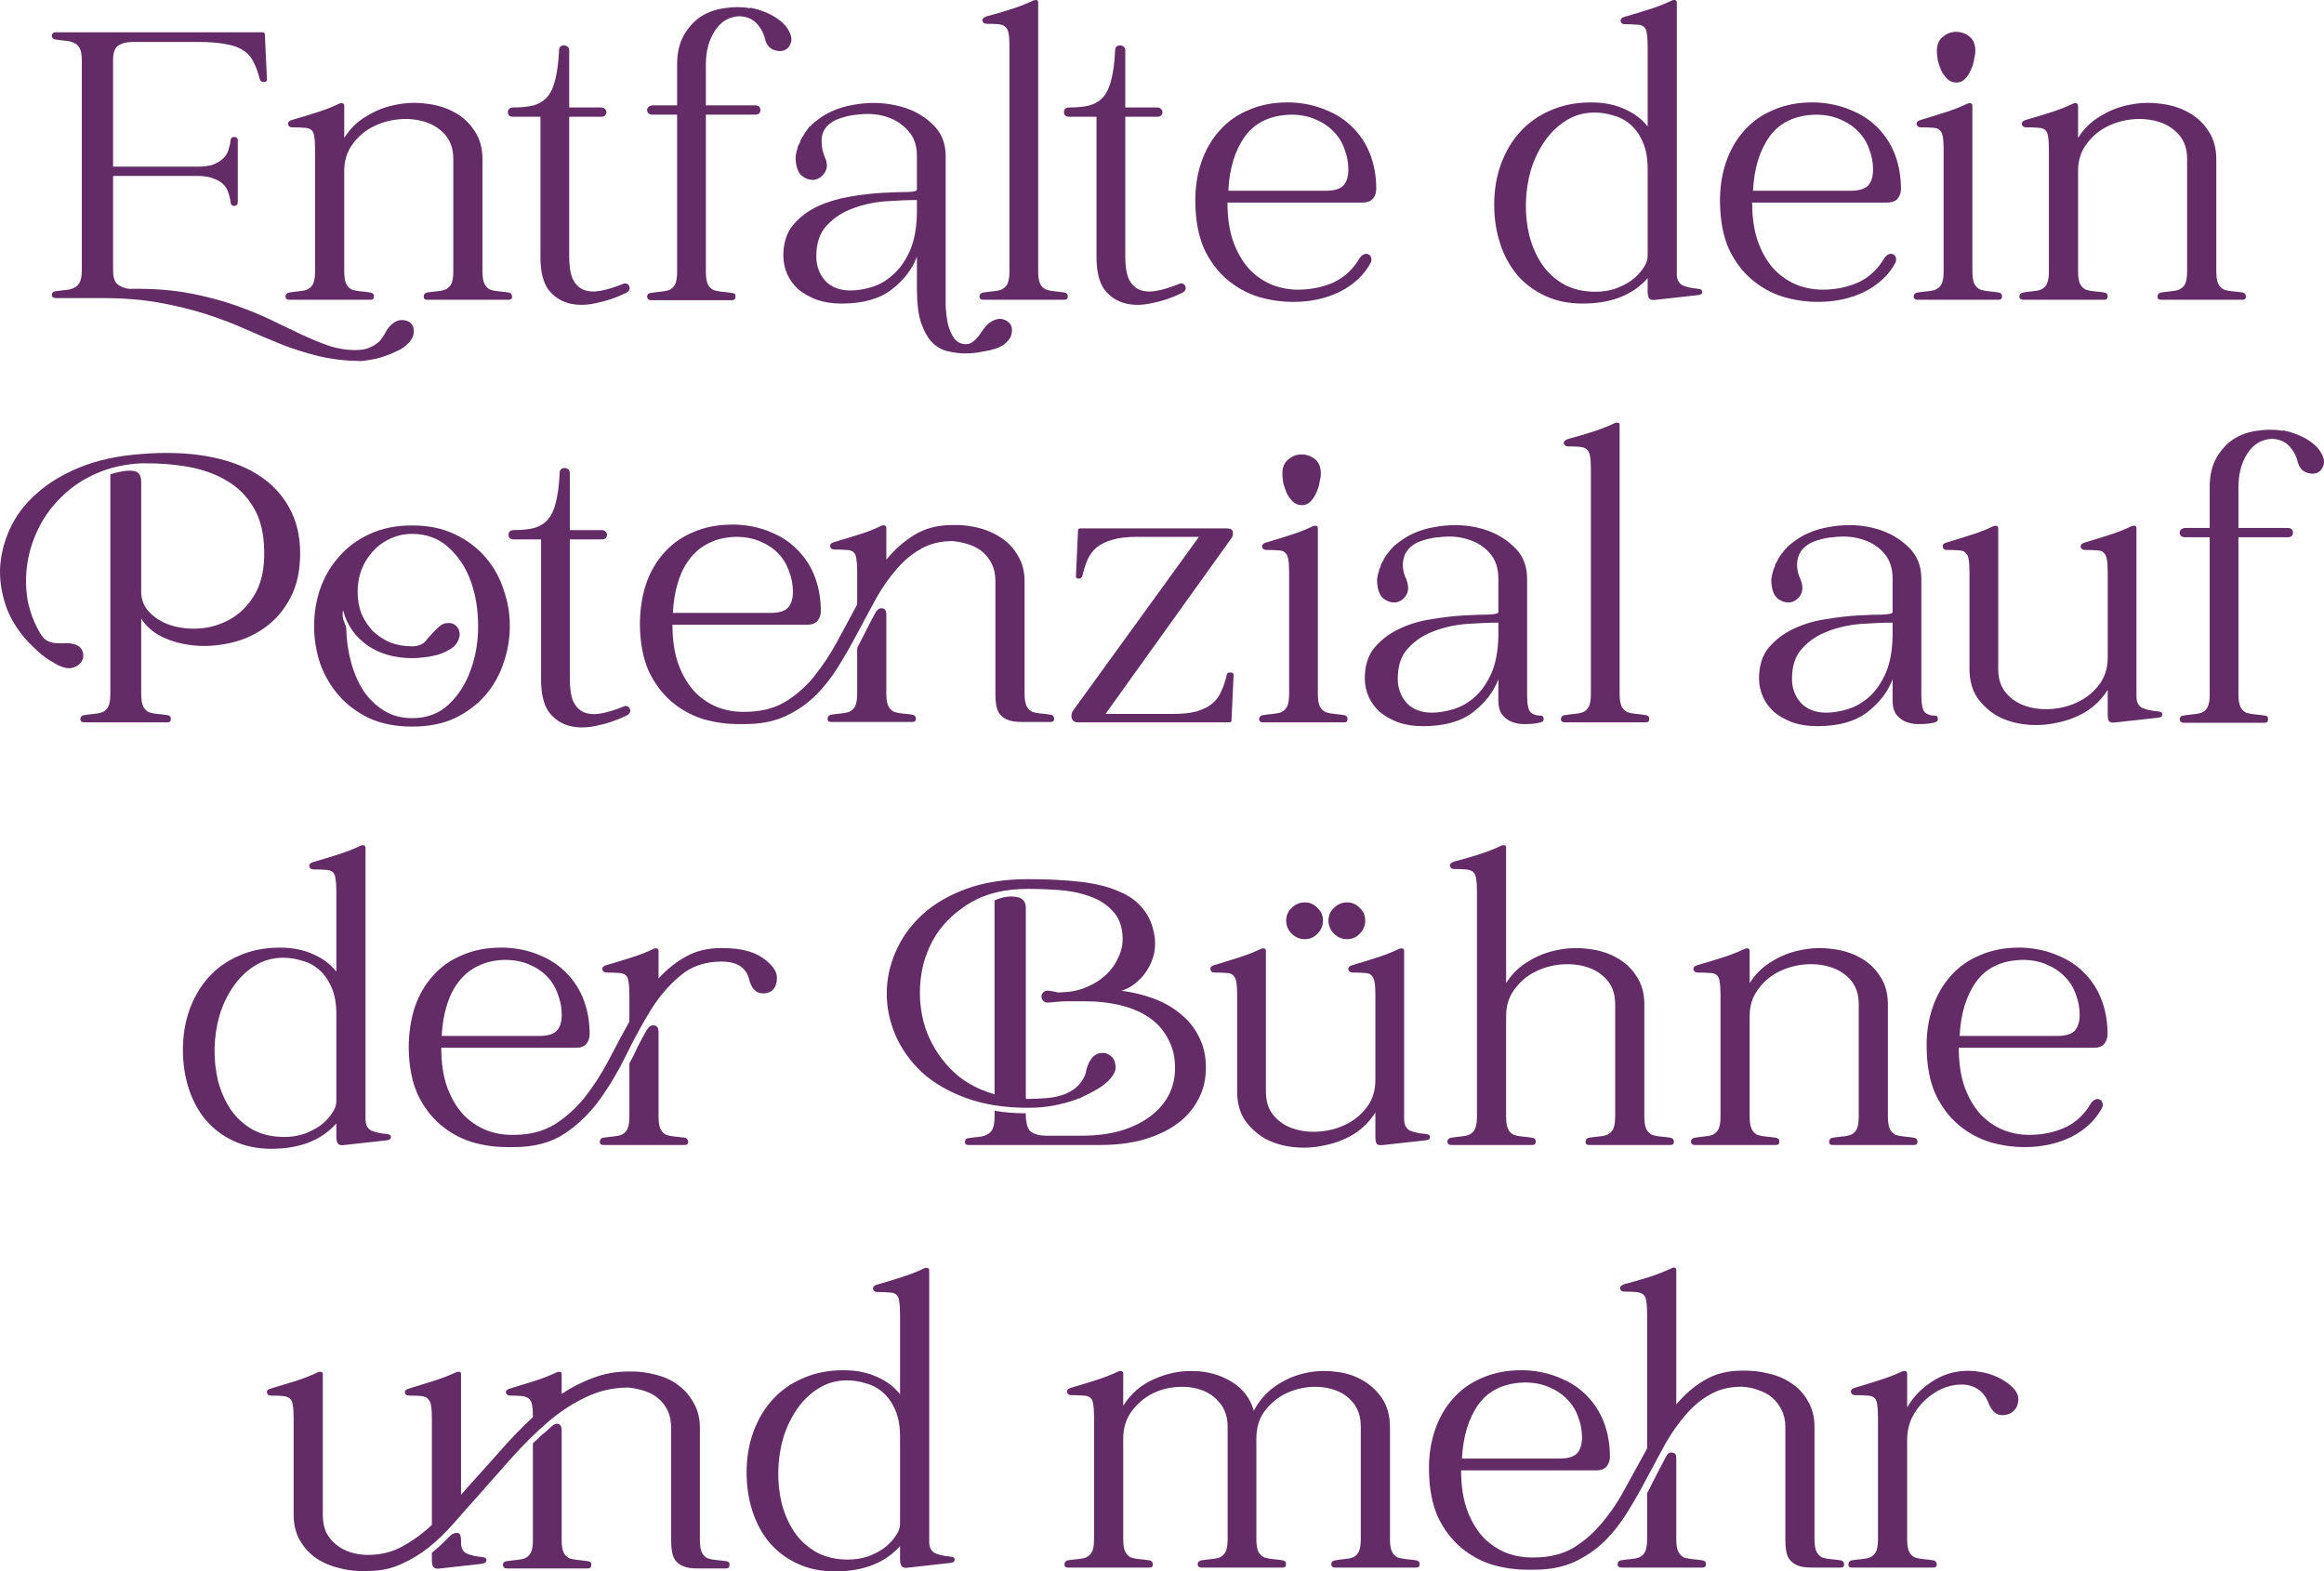 <?xml version="1.0" encoding="UTF-8"?> <svg xmlns="http://www.w3.org/2000/svg" width="386" height="261" viewBox="0 0 386 261" fill="none"><path d="M64.843 54.072C65.451 53.464 66.083 53.159 66.739 53.159C67.394 53.159 67.909 53.346 68.283 53.721C68.658 54.142 68.798 54.68 68.705 55.335C68.658 55.99 68.237 56.669 67.441 57.371C66.973 57.792 66.388 58.143 65.686 58.424C65.03 58.751 64.328 59.032 63.579 59.266C62.877 59.5 62.175 59.664 61.473 59.757C60.818 59.898 60.256 59.968 59.788 59.968C57.26 59.921 54.943 59.64 52.837 59.126C50.73 58.611 48.671 57.956 46.658 57.16C44.692 56.365 42.703 55.523 40.69 54.633C38.724 53.744 36.571 52.925 34.231 52.177C31.89 51.428 29.316 50.796 26.508 50.281C23.699 49.767 20.493 49.509 16.889 49.509H9.236C8.861 49.509 8.651 49.346 8.604 49.018C8.604 48.644 8.791 48.433 9.165 48.386C9.774 48.293 10.336 48.222 10.851 48.176C11.412 48.129 11.88 48.012 12.255 47.825C12.676 47.638 13.004 47.333 13.238 46.912C13.472 46.444 13.589 45.742 13.589 44.806V10.061C13.589 9.125 13.472 8.447 13.238 8.025C13.004 7.557 12.676 7.253 12.255 7.113C11.88 6.926 11.412 6.809 10.851 6.762C10.336 6.715 9.774 6.645 9.165 6.551C8.791 6.505 8.604 6.294 8.604 5.92C8.651 5.545 8.861 5.358 9.236 5.358H43.499C43.826 5.358 43.99 5.475 43.99 5.709L44.341 13.149C44.388 13.43 44.224 13.594 43.85 13.641C43.475 13.641 43.241 13.477 43.148 13.149C42.867 12.026 42.516 11.067 42.094 10.271C41.72 9.476 41.158 8.844 40.41 8.376C39.66 7.862 38.678 7.511 37.461 7.323C36.29 7.089 34.793 6.972 32.967 6.972H21.944C21.055 6.972 20.306 7.16 19.697 7.534C19.089 7.908 18.784 8.704 18.784 9.921V27.679H32.756C33.88 27.679 34.769 27.562 35.425 27.328C36.127 27.048 36.688 26.697 37.109 26.276C37.531 25.854 37.812 25.386 37.952 24.872C38.139 24.31 38.256 23.772 38.303 23.257C38.35 22.883 38.561 22.719 38.935 22.766C39.309 22.766 39.497 22.953 39.497 23.327V33.575C39.497 33.95 39.309 34.16 38.935 34.207C38.561 34.207 38.35 34.02 38.303 33.646C38.256 33.131 38.139 32.616 37.952 32.102C37.812 31.54 37.531 31.049 37.109 30.627C36.688 30.206 36.127 29.879 35.425 29.645C34.769 29.364 33.88 29.224 32.756 29.224H18.784V44.947C18.784 46.023 19.018 46.772 19.486 47.193C20.001 47.614 20.633 47.871 21.382 47.965H22.716C25.993 47.965 28.965 48.222 31.633 48.737C34.301 49.252 36.712 49.884 38.865 50.632C41.018 51.381 42.984 52.177 44.763 53.019C46.588 53.908 48.297 54.727 49.888 55.476C51.479 56.224 53.001 56.856 54.452 57.371C55.95 57.886 57.471 58.143 59.016 58.143C60.092 58.143 60.935 57.979 61.543 57.652C62.198 57.371 62.713 57.02 63.088 56.599C63.462 56.178 63.766 55.733 64.001 55.265C64.234 54.797 64.515 54.399 64.843 54.072Z" fill="#632C66"></path><path d="M84.559 48.597C84.886 48.69 85.05 48.924 85.05 49.299C85.05 49.626 84.863 49.79 84.488 49.79H70.938C70.563 49.79 70.376 49.626 70.376 49.299C70.376 48.924 70.54 48.69 70.868 48.597C71.476 48.503 72.038 48.433 72.552 48.386C73.114 48.339 73.582 48.246 73.957 48.105C74.378 47.918 74.706 47.614 74.94 47.193C75.174 46.725 75.291 46.023 75.291 45.087V26.416C75.291 24.778 74.846 23.444 73.957 22.415C73.067 21.385 71.944 20.66 70.587 20.239C69.229 19.818 67.778 19.677 66.234 19.818C64.689 19.958 63.238 20.379 61.88 21.081C60.523 21.783 59.4 22.766 58.51 24.029C57.621 25.246 57.176 26.697 57.176 28.381V45.087C57.176 46.023 57.293 46.725 57.527 47.193C57.761 47.614 58.066 47.918 58.44 48.105C58.861 48.246 59.329 48.339 59.844 48.386C60.406 48.433 60.991 48.503 61.6 48.597C61.974 48.69 62.138 48.924 62.091 49.299C62.091 49.626 61.904 49.79 61.529 49.79H48.049C47.674 49.79 47.464 49.626 47.417 49.299C47.417 48.924 47.604 48.69 47.979 48.597C48.54 48.503 49.078 48.433 49.593 48.386C50.155 48.339 50.623 48.246 50.998 48.105C51.419 47.918 51.747 47.614 51.981 47.193C52.215 46.725 52.332 46.023 52.332 45.087V24.872C52.332 23.936 52.285 23.21 52.191 22.696C52.144 22.181 51.981 21.806 51.7 21.573C51.419 21.339 51.021 21.222 50.506 21.222C50.038 21.175 49.383 21.151 48.54 21.151C48.166 21.151 47.932 20.988 47.838 20.66C47.791 20.286 48.049 20.028 48.611 19.888C49.921 19.514 51.232 19.116 52.542 18.695C53.9 18.273 55.163 17.782 56.334 17.221C56.521 17.127 56.708 17.104 56.895 17.15C57.083 17.197 57.176 17.338 57.176 17.572V22.906C58.112 21.409 59.329 20.215 60.827 19.326C62.325 18.39 63.916 17.759 65.602 17.431C67.334 17.057 69.065 16.987 70.797 17.221C72.529 17.408 74.074 17.876 75.431 18.625C76.835 19.373 77.959 20.403 78.801 21.713C79.691 23.023 80.135 24.591 80.135 26.416V45.087C80.135 46.023 80.252 46.725 80.486 47.193C80.72 47.614 81.025 47.918 81.399 48.105C81.82 48.246 82.288 48.339 82.803 48.386C83.365 48.433 83.95 48.503 84.559 48.597Z" fill="#632C66"></path><path d="M103.387 47.193C103.668 47.053 103.902 47.029 104.089 47.123C104.323 47.216 104.464 47.357 104.511 47.544C104.604 47.731 104.604 47.942 104.511 48.176C104.417 48.363 104.23 48.527 103.949 48.667C102.311 49.462 100.649 50.024 98.964 50.352C97.279 50.726 95.758 50.726 94.4 50.352C93.043 49.977 91.919 49.205 91.03 48.035C90.188 46.819 89.766 45.04 89.766 42.701V19.397H85.273C84.664 19.397 84.36 19.139 84.36 18.625C84.36 18.11 84.664 17.852 85.273 17.852C86.583 17.852 87.707 17.735 88.643 17.501C89.579 17.221 90.328 16.753 90.89 16.098C91.498 15.396 91.943 14.436 92.224 13.22C92.551 11.956 92.762 10.342 92.856 8.376C92.856 8.096 92.926 7.885 93.066 7.745C93.254 7.604 93.441 7.534 93.628 7.534C93.862 7.534 94.073 7.604 94.26 7.745C94.447 7.885 94.541 8.096 94.541 8.376V17.852H99.807C100.134 17.852 100.368 17.946 100.509 18.133C100.649 18.273 100.719 18.437 100.719 18.625C100.719 18.812 100.649 18.999 100.509 19.186C100.368 19.326 100.134 19.397 99.807 19.397H94.541V42.56C94.541 44.151 94.728 45.391 95.102 46.28C95.524 47.169 96.109 47.778 96.858 48.105C97.653 48.433 98.59 48.503 99.666 48.316C100.743 48.129 101.983 47.755 103.387 47.193Z" fill="#632C66"></path><path d="M130.791 4.726C131.399 5.662 131.586 6.458 131.352 7.113C131.165 7.721 130.791 8.142 130.229 8.376C129.667 8.564 129.059 8.517 128.403 8.236C127.748 7.955 127.303 7.37 127.069 6.481C126.835 5.498 126.367 4.633 125.665 3.884C124.963 3.135 124.004 2.738 122.787 2.691C121.055 2.784 119.697 3.603 118.714 5.147C117.731 6.692 117.24 8.54 117.24 10.693V17.501H125.384C125.993 17.501 126.297 17.759 126.297 18.273C126.297 18.788 125.993 19.046 125.384 19.046H117.24V45.157C117.24 46.093 117.357 46.795 117.591 47.263C117.825 47.684 118.129 47.988 118.504 48.176C118.925 48.316 119.393 48.41 119.908 48.456C120.47 48.503 121.055 48.573 121.663 48.667C122.038 48.714 122.201 48.924 122.155 49.299C122.155 49.673 121.967 49.86 121.593 49.86H108.112C107.738 49.86 107.527 49.673 107.48 49.299C107.48 48.924 107.668 48.714 108.042 48.667C108.604 48.573 109.142 48.503 109.657 48.456C110.219 48.41 110.71 48.316 111.131 48.176C111.553 47.988 111.88 47.684 112.114 47.263C112.348 46.795 112.465 46.093 112.465 45.157V19.046H108.463C108.136 19.046 107.878 18.975 107.691 18.835C107.551 18.648 107.48 18.461 107.48 18.273C107.48 18.086 107.551 17.922 107.691 17.782C107.878 17.595 108.136 17.501 108.463 17.501H112.465V10.693C112.465 8.774 112.84 7.16 113.589 5.849C114.338 4.539 115.274 3.51 116.397 2.761C117.567 2.012 118.878 1.544 120.329 1.357C121.78 1.123 123.208 1.123 124.612 1.357L124.682 1.287L125.525 1.497C125.618 1.544 125.782 1.568 126.016 1.568V1.638C126.999 1.919 127.935 2.34 128.825 2.901C129.714 3.463 130.369 4.071 130.791 4.726Z" fill="#632C66"></path><path d="M164.721 53.37C165.377 52.995 165.985 52.879 166.547 53.019C167.108 53.159 167.53 53.44 167.811 53.861C168.091 54.282 168.162 54.797 168.021 55.406C167.928 56.014 167.53 56.599 166.828 57.16C166.406 57.488 165.891 57.745 165.283 57.932C164.721 58.12 164.113 58.26 163.457 58.354C162.849 58.494 162.264 58.587 161.702 58.634C161.141 58.681 160.696 58.705 160.368 58.705C159.432 58.705 158.472 58.587 157.49 58.354C156.553 58.166 155.687 57.698 154.892 56.95C154.143 56.201 153.511 55.101 152.996 53.651C152.528 52.247 152.294 50.328 152.294 47.895V42.63C151.498 44.736 150.094 46.561 148.081 48.105C146.068 49.65 143.307 50.422 139.796 50.422C138.252 50.422 136.871 50.211 135.654 49.79C134.437 49.322 133.407 48.737 132.565 48.035C131.769 47.286 131.16 46.444 130.739 45.508C130.318 44.526 130.107 43.52 130.107 42.49C130.107 40.384 130.645 38.676 131.722 37.366C132.845 36.056 134.203 35.026 135.794 34.278C137.433 33.529 139.211 32.991 141.13 32.663C143.049 32.336 144.851 32.125 146.537 32.031C148.175 31.938 149.532 31.891 150.609 31.891C151.732 31.891 152.294 31.75 152.294 31.47V25.924C152.294 24.193 151.826 22.813 150.89 21.783C149.954 20.707 148.807 19.935 147.449 19.467C146.092 18.999 144.617 18.835 143.026 18.975C141.481 19.069 140.054 19.397 138.743 19.958C137.386 20.66 136.637 21.619 136.496 22.836C136.403 24.006 136.567 25.082 136.988 26.065C137.456 27.094 137.456 27.96 136.988 28.662C136.567 29.317 136.005 29.715 135.303 29.855C134.601 29.949 133.899 29.738 133.196 29.224C132.541 28.662 132.19 27.679 132.143 26.276C132.143 25.808 132.26 25.223 132.494 24.521V24.38L132.705 23.959C132.752 23.866 132.799 23.772 132.845 23.678C132.892 23.538 132.939 23.398 132.986 23.257L133.618 22.204C133.758 21.97 133.899 21.76 134.039 21.573C134.179 21.385 134.32 21.198 134.46 21.011C134.507 21.011 134.53 21.011 134.53 21.011C134.53 20.964 134.554 20.941 134.601 20.941C134.741 20.8 134.858 20.683 134.952 20.59C135.092 20.45 135.233 20.332 135.373 20.239C137.105 18.788 139.188 17.852 141.622 17.431C144.103 16.963 146.49 16.987 148.783 17.501C151.077 17.969 153.019 18.929 154.611 20.379C156.249 21.783 157.068 23.632 157.068 25.924V47.825C157.068 48.667 157.068 49.626 157.068 50.703C157.115 51.779 157.232 52.785 157.419 53.721C157.653 54.703 158.004 55.523 158.472 56.178C158.941 56.833 159.596 57.16 160.438 57.16C160.953 57.16 161.375 56.996 161.702 56.669C162.077 56.388 162.404 56.037 162.685 55.616C162.966 55.195 163.27 54.774 163.598 54.353C163.926 53.931 164.3 53.604 164.721 53.37ZM141.271 48.246C142.347 48.246 143.517 48.059 144.781 47.684C146.045 47.31 147.215 46.631 148.292 45.649C149.415 44.666 150.351 43.356 151.1 41.718C151.849 40.033 152.247 37.928 152.294 35.401V33.225C150.796 33.225 149.064 33.295 147.098 33.435C145.179 33.575 143.354 33.973 141.622 34.628C139.937 35.237 138.509 36.173 137.339 37.436C136.169 38.653 135.584 40.361 135.584 42.56C135.584 44.151 136.075 45.508 137.058 46.631C138.088 47.708 139.492 48.246 141.271 48.246Z" fill="#632C66"></path><path d="M176.859 48.597C177.233 48.69 177.397 48.924 177.35 49.299C177.35 49.626 177.163 49.79 176.788 49.79H163.308C162.933 49.79 162.723 49.626 162.676 49.299C162.676 48.924 162.863 48.69 163.238 48.597C163.846 48.503 164.408 48.433 164.923 48.386C165.484 48.339 165.952 48.246 166.327 48.105C166.748 47.918 167.076 47.614 167.31 47.193C167.544 46.725 167.661 46.023 167.661 45.087V7.674C167.661 6.739 167.614 6.037 167.52 5.569C167.427 5.054 167.24 4.68 166.959 4.446C166.725 4.212 166.35 4.071 165.835 4.024C165.367 3.978 164.712 3.954 163.869 3.954C163.495 3.954 163.261 3.79 163.167 3.463C163.121 3.135 163.378 2.878 163.94 2.691C165.203 2.363 166.491 1.989 167.801 1.568C169.159 1.146 170.422 0.655 171.593 0.094C171.827 9.30898e-07 172.014 -0.023 172.154 0.023C172.342 0.023 172.435 0.14 172.435 0.374V45.087C172.435 46.023 172.552 46.725 172.786 47.193C173.02 47.614 173.348 47.918 173.769 48.105C174.19 48.246 174.659 48.339 175.173 48.386C175.735 48.433 176.297 48.503 176.859 48.597Z" fill="#632C66"></path><path d="M195.745 47.193C196.026 47.053 196.26 47.029 196.447 47.123C196.681 47.216 196.822 47.357 196.869 47.544C196.962 47.731 196.962 47.942 196.869 48.176C196.775 48.363 196.588 48.527 196.307 48.667C194.669 49.462 193.007 50.024 191.322 50.352C189.637 50.726 188.116 50.726 186.758 50.352C185.401 49.977 184.278 49.205 183.388 48.035C182.546 46.819 182.124 45.04 182.124 42.701V19.397H177.631C177.022 19.397 176.718 19.139 176.718 18.625C176.718 18.11 177.022 17.852 177.631 17.852C178.941 17.852 180.065 17.735 181.001 17.501C181.937 17.221 182.686 16.753 183.248 16.098C183.856 15.396 184.301 14.436 184.582 13.22C184.909 11.956 185.12 10.342 185.214 8.376C185.214 8.096 185.284 7.885 185.424 7.745C185.612 7.604 185.799 7.534 185.986 7.534C186.22 7.534 186.431 7.604 186.618 7.745C186.805 7.885 186.899 8.096 186.899 8.376V17.852H192.165C192.492 17.852 192.726 17.946 192.867 18.133C193.007 18.273 193.077 18.437 193.077 18.625C193.077 18.812 193.007 18.999 192.867 19.186C192.726 19.326 192.492 19.397 192.165 19.397H186.899V42.56C186.899 44.151 187.086 45.391 187.46 46.28C187.882 47.169 188.467 47.778 189.216 48.105C190.011 48.433 190.948 48.503 192.024 48.316C193.101 48.129 194.341 47.755 195.745 47.193Z" fill="#632C66"></path><path d="M228.588 31.4C228.588 32.008 228.401 32.546 228.026 33.014C227.652 33.435 227.067 33.646 226.271 33.646H203.873C203.873 36.266 204.224 38.512 204.927 40.384C205.629 42.209 206.541 43.707 207.665 44.877C208.788 46 210.075 46.842 211.526 47.404C212.977 47.918 214.452 48.152 215.95 48.105C218.009 48.059 219.905 47.638 221.637 46.842C223.369 46 224.773 44.666 225.85 42.841C226.084 42.513 226.341 42.303 226.622 42.209C226.903 42.116 227.137 42.139 227.324 42.279C227.558 42.373 227.698 42.56 227.745 42.841C227.839 43.122 227.792 43.426 227.605 43.754C226.528 45.719 224.843 47.286 222.55 48.456C220.256 49.58 217.682 50.141 214.826 50.141C212.86 50.141 210.918 49.86 208.999 49.299C207.08 48.69 205.348 47.731 203.803 46.421C202.259 45.111 200.995 43.426 200.012 41.367C199.076 39.261 198.584 36.711 198.537 33.716C198.491 31.283 198.818 29.036 199.52 26.977C200.222 24.918 201.229 23.164 202.539 21.713C203.85 20.215 205.465 19.069 207.384 18.273C209.303 17.431 211.456 17.01 213.843 17.01H214.405C216.558 17.104 218.501 17.525 220.233 18.273C222.011 18.975 223.509 19.958 224.726 21.222C225.99 22.485 226.95 23.983 227.605 25.714C228.26 27.445 228.588 29.341 228.588 31.4ZM220.233 31.68C221.59 31.68 222.55 31.4 223.111 30.838C223.673 30.23 223.954 29.341 223.954 28.171C223.954 27.001 223.743 25.878 223.322 24.801C222.947 23.678 222.339 22.696 221.496 21.853C220.701 21.011 219.694 20.332 218.477 19.818C217.307 19.303 215.95 19.046 214.405 19.046C210.988 19.139 208.437 20.356 206.752 22.696C205.114 24.989 204.201 27.983 204.014 31.68H220.233Z" fill="#632C66"></path><path d="M282.019 47.965C282.534 48.012 282.768 48.199 282.721 48.527C282.721 48.807 282.487 48.971 282.019 49.018L275.068 49.79C274.507 49.884 274.132 49.813 273.945 49.58C273.758 49.346 273.664 48.971 273.664 48.456V46.21C271.183 49.018 267.579 50.422 262.851 50.422C260.558 50.422 258.498 50.001 256.673 49.158C254.847 48.316 253.303 47.169 252.039 45.719C250.775 44.221 249.816 42.467 249.16 40.454C248.505 38.442 248.177 36.29 248.177 33.997C248.177 31.563 248.552 29.317 249.301 27.258C250.05 25.199 251.103 23.421 252.46 21.924C253.864 20.379 255.549 19.186 257.515 18.344C259.528 17.455 261.775 17.01 264.256 17.01C266.409 17.01 268.281 17.384 269.873 18.133C271.464 18.835 272.728 19.794 273.664 21.011V7.745C273.664 6.809 273.617 6.083 273.524 5.569C273.477 5.054 273.313 4.68 273.032 4.446C272.751 4.212 272.353 4.095 271.838 4.095C271.37 4.048 270.715 4.024 269.873 4.024C269.498 4.024 269.264 3.861 269.17 3.533C269.124 3.159 269.381 2.901 269.943 2.761C271.253 2.387 272.564 1.989 273.875 1.568C275.232 1.146 276.496 0.655 277.666 0.094C277.853 9.30898e-07 278.04 -0.023 278.228 0.023C278.415 0.07 278.509 0.211 278.509 0.445V45.508C278.509 46.444 278.836 47.076 279.492 47.404C280.147 47.684 280.989 47.871 282.019 47.965ZM265.028 48.456C266.151 48.456 267.228 48.293 268.258 47.965C269.287 47.591 270.2 47.123 270.996 46.561C271.792 45.953 272.424 45.298 272.892 44.596C273.407 43.894 273.664 43.192 273.664 42.49V28.101C273.664 26.322 273.407 24.848 272.892 23.678C272.377 22.462 271.698 21.479 270.856 20.73C270.013 19.982 269.053 19.467 267.977 19.186C266.947 18.858 265.894 18.695 264.817 18.695C263.085 18.695 261.517 19.139 260.113 20.028C258.756 20.871 257.586 21.994 256.603 23.398C255.62 24.801 254.847 26.392 254.286 28.171C253.771 29.949 253.49 31.774 253.443 33.646C253.396 35.517 253.584 37.343 254.005 39.121C254.473 40.899 255.175 42.49 256.111 43.894C257.047 45.251 258.241 46.351 259.692 47.193C261.19 48.035 262.968 48.456 265.028 48.456Z" fill="#632C66"></path><path d="M315.735 31.4C315.735 32.008 315.548 32.546 315.173 33.014C314.799 33.435 314.214 33.646 313.418 33.646H291.02C291.02 36.266 291.371 38.512 292.074 40.384C292.776 42.209 293.688 43.707 294.812 44.877C295.935 46 297.222 46.842 298.673 47.404C300.124 47.918 301.599 48.152 303.097 48.105C305.156 48.059 307.052 47.638 308.784 46.842C310.516 46 311.92 44.666 312.997 42.841C313.231 42.513 313.488 42.303 313.769 42.209C314.05 42.116 314.284 42.139 314.471 42.279C314.705 42.373 314.845 42.56 314.892 42.841C314.986 43.122 314.939 43.426 314.752 43.754C313.675 45.719 311.99 47.286 309.697 48.456C307.403 49.58 304.829 50.141 301.973 50.141C300.007 50.141 298.065 49.86 296.146 49.299C294.227 48.69 292.495 47.731 290.95 46.421C289.406 45.111 288.142 43.426 287.159 41.367C286.223 39.261 285.731 36.711 285.684 33.716C285.638 31.283 285.965 29.036 286.667 26.977C287.369 24.918 288.376 23.164 289.686 21.713C290.997 20.215 292.612 19.069 294.531 18.273C296.45 17.431 298.603 17.01 300.99 17.01H301.552C303.705 17.104 305.648 17.525 307.38 18.273C309.158 18.975 310.656 19.958 311.873 21.222C313.137 22.485 314.097 23.983 314.752 25.714C315.407 27.445 315.735 29.341 315.735 31.4ZM307.38 31.68C308.737 31.68 309.697 31.4 310.258 30.838C310.82 30.23 311.101 29.341 311.101 28.171C311.101 27.001 310.89 25.878 310.469 24.801C310.094 23.678 309.486 22.696 308.643 21.853C307.848 21.011 306.841 20.332 305.624 19.818C304.454 19.303 303.097 19.046 301.552 19.046C298.135 19.139 295.584 20.356 293.899 22.696C292.261 24.989 291.348 27.983 291.161 31.68H307.38Z" fill="#632C66"></path><path d="M332.023 48.597C332.397 48.69 332.561 48.924 332.514 49.299C332.514 49.626 332.327 49.79 331.952 49.79H318.472C318.097 49.79 317.887 49.626 317.84 49.299C317.84 48.924 318.027 48.69 318.402 48.597C319.01 48.503 319.572 48.433 320.087 48.386C320.648 48.339 321.117 48.246 321.491 48.105C321.912 47.918 322.24 47.614 322.474 47.193C322.708 46.725 322.825 46.023 322.825 45.087V24.872C322.825 23.936 322.778 23.21 322.685 22.696C322.591 22.181 322.404 21.806 322.123 21.573C321.889 21.339 321.514 21.222 321 21.222C320.531 21.175 319.876 21.151 319.034 21.151C318.659 21.151 318.425 20.988 318.332 20.66C318.285 20.286 318.542 20.028 319.104 19.888C320.368 19.514 321.655 19.116 322.965 18.695C324.323 18.273 325.587 17.782 326.757 17.221C326.991 17.127 327.178 17.104 327.319 17.15C327.506 17.197 327.599 17.338 327.599 17.572V45.087C327.599 46.023 327.716 46.725 327.95 47.193C328.185 47.614 328.512 47.918 328.933 48.105C329.355 48.246 329.823 48.339 330.338 48.386C330.899 48.433 331.461 48.503 332.023 48.597ZM324.931 13.711C324.37 13.711 323.878 13.524 323.457 13.149C323.036 12.728 322.685 12.237 322.404 11.675C322.17 11.114 321.983 10.552 321.842 9.991C321.748 9.382 321.702 8.868 321.702 8.447C321.702 7.417 322.029 6.645 322.685 6.13C323.34 5.569 324.065 5.288 324.861 5.288C325.704 5.288 326.453 5.545 327.108 6.06C327.763 6.575 328.091 7.37 328.091 8.447C328.091 8.821 328.021 9.312 327.88 9.921C327.787 10.529 327.599 11.114 327.319 11.675C327.085 12.237 326.757 12.728 326.336 13.149C325.961 13.524 325.493 13.711 324.931 13.711Z" fill="#632C66"></path><path d="M372.535 48.597C372.862 48.69 373.026 48.924 373.026 49.299C373.026 49.626 372.839 49.79 372.464 49.79H358.914C358.539 49.79 358.352 49.626 358.352 49.299C358.352 48.924 358.516 48.69 358.843 48.597C359.452 48.503 360.014 48.433 360.528 48.386C361.09 48.339 361.558 48.246 361.933 48.105C362.354 47.918 362.682 47.614 362.916 47.193C363.15 46.725 363.267 46.023 363.267 45.087V26.416C363.267 24.778 362.822 23.444 361.933 22.415C361.043 21.385 359.92 20.66 358.563 20.239C357.205 19.818 355.754 19.677 354.209 19.818C352.665 19.958 351.214 20.379 349.856 21.081C348.499 21.783 347.376 22.766 346.486 24.029C345.597 25.246 345.152 26.697 345.152 28.381V45.087C345.152 46.023 345.269 46.725 345.503 47.193C345.737 47.614 346.042 47.918 346.416 48.105C346.837 48.246 347.305 48.339 347.82 48.386C348.382 48.433 348.967 48.503 349.576 48.597C349.95 48.69 350.114 48.924 350.067 49.299C350.067 49.626 349.88 49.79 349.505 49.79H336.025C335.65 49.79 335.44 49.626 335.393 49.299C335.393 48.924 335.58 48.69 335.955 48.597C336.516 48.503 337.055 48.433 337.569 48.386C338.131 48.339 338.599 48.246 338.974 48.105C339.395 47.918 339.723 47.614 339.957 47.193C340.191 46.725 340.308 46.023 340.308 45.087V24.872C340.308 23.936 340.261 23.21 340.167 22.696C340.12 22.181 339.957 21.806 339.676 21.573C339.395 21.339 338.997 21.222 338.482 21.222C338.014 21.175 337.359 21.151 336.516 21.151C336.142 21.151 335.908 20.988 335.814 20.66C335.767 20.286 336.025 20.028 336.586 19.888C337.897 19.514 339.208 19.116 340.518 18.695C341.876 18.273 343.14 17.782 344.31 17.221C344.497 17.127 344.684 17.104 344.871 17.15C345.059 17.197 345.152 17.338 345.152 17.572V22.906C346.088 21.409 347.305 20.215 348.803 19.326C350.301 18.39 351.893 17.759 353.578 17.431C355.309 17.057 357.041 16.987 358.773 17.221C360.505 17.408 362.05 17.876 363.407 18.625C364.811 19.373 365.935 20.403 366.777 21.713C367.667 23.023 368.111 24.591 368.111 26.416V45.087C368.111 46.023 368.228 46.725 368.462 47.193C368.696 47.614 369.001 47.918 369.375 48.105C369.796 48.246 370.264 48.339 370.779 48.386C371.341 48.433 371.926 48.503 372.535 48.597Z" fill="#632C66"></path><path d="M23.454 75.41C27.433 75.083 31.037 75.2 34.267 75.761C37.543 76.323 40.328 77.306 42.622 78.71C44.916 80.113 46.694 81.938 47.958 84.184C49.222 86.384 49.854 88.958 49.854 91.906C49.854 94.854 49.292 97.357 48.169 99.416C47.092 101.429 45.688 103.043 43.956 104.26C42.271 105.476 40.375 106.319 38.269 106.787C36.209 107.255 34.197 107.395 32.231 107.208C30.312 107.021 28.556 106.553 26.965 105.804C25.373 105.008 24.203 103.979 23.454 102.715V115.28C23.454 116.216 23.571 116.918 23.805 117.386C24.039 117.807 24.344 118.111 24.718 118.298C25.139 118.439 25.607 118.532 26.122 118.579C26.684 118.626 27.269 118.696 27.878 118.79C28.252 118.883 28.416 119.117 28.369 119.491C28.369 119.819 28.182 119.983 27.807 119.983H13.976C13.601 119.983 13.391 119.819 13.344 119.491C13.344 119.117 13.531 118.883 13.905 118.79C14.514 118.696 15.076 118.626 15.591 118.579C16.152 118.532 16.62 118.439 16.995 118.298C17.416 118.111 17.744 117.807 17.978 117.386C18.212 116.918 18.329 116.216 18.329 115.28V78.78C19.967 78.265 21.231 78.078 22.12 78.218C23.01 78.312 23.454 78.92 23.454 80.043V98.293C23.454 99.697 23.969 100.89 24.999 101.873C26.029 102.856 27.293 103.558 28.79 103.979C30.335 104.4 31.997 104.517 33.775 104.33C35.554 104.096 37.192 103.511 38.69 102.575C40.235 101.592 41.499 100.212 42.481 98.434C43.465 96.609 43.933 94.316 43.886 91.555C43.839 88.607 43.254 86.197 42.13 84.325C41.007 82.406 39.509 80.909 37.637 79.832C35.765 78.71 33.588 77.937 31.107 77.516C28.673 77.095 26.122 76.908 23.454 76.955C20.693 77.095 18.212 77.657 16.012 78.639C13.859 79.575 11.986 80.815 10.395 82.359C8.804 83.857 7.516 85.565 6.533 87.484C5.55 89.402 4.895 91.391 4.567 93.45C4.24 95.509 4.24 97.544 4.567 99.557C4.942 101.569 5.644 103.441 6.674 105.172C7.001 105.734 7.352 106.131 7.727 106.365C8.148 106.599 8.569 106.74 8.991 106.787C9.412 106.833 9.857 106.857 10.325 106.857C10.793 106.81 11.238 106.81 11.659 106.857C12.688 106.997 13.344 107.371 13.625 107.98C13.905 108.588 13.905 109.173 13.625 109.735C13.344 110.296 12.806 110.694 12.01 110.928C11.214 111.115 10.231 110.858 9.061 110.156C8.312 109.735 7.633 109.29 7.025 108.822C6.416 108.307 5.831 107.769 5.27 107.208C3.444 105.429 2.087 103.441 1.197 101.241C0.355 99.042 -0.043 96.819 0.004 94.573C0.097 92.28 0.636 90.057 1.619 87.905C2.602 85.705 4.076 83.74 6.042 82.008C8.008 80.23 10.442 78.756 13.344 77.586C16.246 76.416 19.616 75.691 23.454 75.41Z" fill="#632C66"></path><path d="M68.46 87.273C71.174 87.273 73.538 87.764 75.551 88.747C77.564 89.683 79.249 90.946 80.606 92.537C81.964 94.082 82.97 95.86 83.625 97.872C84.327 99.838 84.678 101.873 84.678 103.979C84.678 106.085 84.327 108.144 83.625 110.156C82.97 112.121 81.964 113.899 80.606 115.49C79.249 117.035 77.564 118.298 75.551 119.281C73.538 120.217 71.174 120.685 68.46 120.685C65.745 120.685 63.358 120.217 61.298 119.281C59.285 118.298 57.6 117.035 56.243 115.49C54.886 113.899 53.856 112.121 53.154 110.156C52.498 108.144 52.171 106.085 52.171 103.979C52.171 101.873 52.498 99.838 53.154 97.872C53.856 95.86 54.886 94.082 56.243 92.537C57.6 90.946 59.285 89.683 61.298 88.747C63.358 87.764 65.745 87.273 68.46 87.273ZM68.46 119.281C70.894 119.281 72.906 118.532 74.498 117.035C76.136 115.49 77.353 113.595 78.149 111.349C78.991 109.103 79.413 106.646 79.413 103.979C79.413 101.312 79.015 98.855 78.219 96.609C77.423 94.362 76.206 92.491 74.568 90.993C72.93 89.449 70.894 88.677 68.46 88.677C67.758 88.677 67.102 88.747 66.494 88.887C64.387 89.402 62.679 90.525 61.368 92.257C60.058 93.988 59.402 96 59.402 98.293C59.402 99.603 59.613 100.82 60.034 101.943C60.502 103.02 61.134 103.979 61.93 104.821C62.773 105.617 63.732 106.248 64.809 106.716C65.932 107.138 67.149 107.348 68.46 107.348C69.536 107.348 70.332 106.997 70.847 106.295C71.409 105.593 72.087 104.868 72.883 104.119C73.351 103.698 73.843 103.487 74.357 103.487C74.872 103.441 75.294 103.558 75.621 103.838C75.996 104.119 76.23 104.517 76.323 105.032C76.417 105.5 76.3 106.038 75.972 106.646C75.692 107.161 75.247 107.582 74.638 107.91C74.077 108.237 73.445 108.518 72.743 108.752C72.04 108.939 71.292 109.08 70.496 109.173C69.747 109.267 69.068 109.313 68.46 109.313C65.511 109.313 63.007 108.588 60.947 107.138C58.934 105.687 57.624 103.792 57.015 101.452C56.968 101.452 56.945 101.475 56.945 101.522C56.851 102.177 56.922 102.762 57.156 103.277C57.39 103.792 57.507 104.166 57.507 104.4C57.553 106.272 57.811 108.097 58.279 109.875C58.747 111.653 59.426 113.244 60.315 114.648C61.251 116.052 62.398 117.175 63.755 118.017C65.113 118.86 66.681 119.281 68.46 119.281Z" fill="#632C66"></path><path d="M103.49 117.386C103.771 117.245 104.005 117.222 104.192 117.315C104.426 117.409 104.567 117.549 104.614 117.737C104.707 117.924 104.707 118.134 104.614 118.368C104.52 118.556 104.333 118.719 104.052 118.86C102.414 119.655 100.752 120.217 99.067 120.544C97.382 120.919 95.861 120.919 94.503 120.544C93.146 120.17 92.022 119.398 91.133 118.228C90.29 117.011 89.869 115.233 89.869 112.893V89.589H85.376C84.767 89.589 84.463 89.332 84.463 88.817C84.463 88.302 84.767 88.045 85.376 88.045C86.686 88.045 87.81 87.928 88.746 87.694C89.682 87.413 90.431 86.945 90.993 86.29C91.601 85.588 92.046 84.629 92.327 83.412C92.654 82.149 92.865 80.534 92.959 78.569C92.959 78.288 93.029 78.078 93.169 77.937C93.356 77.797 93.544 77.727 93.731 77.727C93.965 77.727 94.175 77.797 94.363 77.937C94.55 78.078 94.644 78.288 94.644 78.569V88.045H99.909C100.237 88.045 100.471 88.139 100.612 88.326C100.752 88.466 100.822 88.63 100.822 88.817C100.822 89.004 100.752 89.192 100.612 89.379C100.471 89.519 100.237 89.589 99.909 89.589H94.644V112.753C94.644 114.344 94.831 115.584 95.205 116.473C95.626 117.362 96.212 117.971 96.96 118.298C97.756 118.626 98.692 118.696 99.769 118.509C100.846 118.322 102.086 117.947 103.49 117.386Z" fill="#632C66"></path><path d="M151.639 118.719C151.966 118.813 152.13 119.047 152.13 119.421C152.13 119.749 151.943 119.913 151.568 119.913H138.018C137.643 119.913 137.456 119.749 137.456 119.421C137.456 119.047 137.62 118.813 137.947 118.719C138.556 118.626 139.118 118.556 139.633 118.509C140.194 118.462 140.662 118.368 141.037 118.228C141.458 118.041 141.786 117.737 142.02 117.315C142.254 116.848 142.371 116.146 142.371 115.21V107.629C142.886 106.599 143.401 105.593 143.915 104.611C144.43 103.581 144.945 102.598 145.46 101.662C145.741 101.195 146.092 100.984 146.513 101.031C146.981 101.078 147.215 101.429 147.215 102.084V115.21C147.215 116.146 147.332 116.848 147.566 117.315C147.8 117.737 148.105 118.041 148.479 118.228C148.9 118.368 149.369 118.462 149.883 118.509C150.445 118.556 151.03 118.626 151.639 118.719ZM174.598 118.719C174.925 118.813 175.089 119.047 175.089 119.421C175.089 119.749 174.902 119.913 174.528 119.913H169.683C168.7 119.913 167.928 119.796 167.366 119.562C166.804 119.328 166.36 119 166.032 118.579C165.751 118.158 165.564 117.69 165.47 117.175C165.377 116.614 165.33 116.005 165.33 115.35V96.538C165.33 95.462 165.143 94.526 164.768 93.731C164.394 92.935 163.879 92.257 163.224 91.695C162.568 91.134 161.796 90.712 160.907 90.432C160.064 90.151 159.175 89.964 158.239 89.87C156.179 89.87 154.4 90.315 152.902 91.204C151.405 92.046 150.047 93.193 148.83 94.643C147.613 96.047 146.49 97.662 145.46 99.487C144.477 101.312 143.471 103.183 142.441 105.102C141.458 106.974 140.405 108.822 139.281 110.647C138.158 112.472 136.871 114.11 135.42 115.561C133.969 116.964 132.284 118.111 130.365 119C128.492 119.842 126.292 120.264 123.765 120.264H122.571C120.605 120.264 118.663 119.983 116.744 119.421C114.825 118.813 113.093 117.854 111.548 116.543C110.003 115.233 108.74 113.548 107.757 111.489C106.82 109.384 106.329 106.833 106.282 103.838C106.282 101.405 106.61 99.159 107.265 97.1C107.967 95.041 108.974 93.286 110.284 91.835C111.595 90.338 113.21 89.192 115.129 88.396C117.048 87.554 119.201 87.133 121.588 87.133H122.22C124.373 87.226 126.316 87.647 128.048 88.396C129.78 89.098 131.254 90.081 132.471 91.344C133.735 92.608 134.694 94.105 135.35 95.837C136.005 97.568 136.333 99.463 136.333 101.522C136.333 102.13 136.145 102.669 135.771 103.137C135.396 103.558 134.811 103.768 134.016 103.768H111.688C111.688 106.389 112.04 108.635 112.742 110.507C113.444 112.332 114.356 113.829 115.48 114.999C116.603 116.122 117.89 116.964 119.341 117.526C120.793 118.041 122.267 118.275 123.765 118.228C126.246 118.228 128.399 117.713 130.224 116.684C132.05 115.607 133.665 114.227 135.069 112.542C136.473 110.811 137.76 108.892 138.93 106.787C140.101 104.634 141.247 102.505 142.371 100.399V94.994C142.371 94.058 142.324 93.333 142.23 92.818C142.184 92.303 142.02 91.929 141.739 91.695C141.458 91.461 141.06 91.344 140.545 91.344C140.077 91.297 139.422 91.274 138.579 91.274C138.205 91.274 137.971 91.11 137.877 90.783C137.83 90.408 138.088 90.151 138.65 90.01C139.913 89.636 141.224 89.238 142.581 88.817C143.939 88.396 145.203 87.905 146.373 87.343C146.56 87.25 146.747 87.226 146.935 87.273C147.122 87.32 147.215 87.46 147.215 87.694V92.959C148.573 91.274 150.141 89.894 151.92 88.817C153.698 87.741 155.805 87.203 158.239 87.203C159.736 87.156 161.187 87.32 162.592 87.694C164.043 88.069 165.33 88.653 166.453 89.449C167.577 90.198 168.466 91.18 169.121 92.397C169.823 93.567 170.174 94.947 170.174 96.538V115.21C170.174 116.146 170.291 116.848 170.526 117.315C170.76 117.737 171.064 118.041 171.438 118.228C171.86 118.368 172.328 118.462 172.842 118.509C173.404 118.556 173.989 118.626 174.598 118.719ZM122.22 89.168C120.488 89.215 118.99 89.566 117.727 90.221C116.463 90.829 115.41 91.695 114.567 92.818C113.725 93.894 113.069 95.205 112.601 96.749C112.133 98.246 111.852 99.931 111.759 101.803H127.977C129.335 101.803 130.294 101.522 130.856 100.961C131.418 100.352 131.699 99.463 131.699 98.293C131.699 97.123 131.488 96 131.067 94.924C130.692 93.801 130.107 92.818 129.311 91.976C128.516 91.134 127.509 90.455 126.292 89.94C125.122 89.425 123.765 89.168 122.22 89.168Z" fill="#632C66"></path><path d="M203.769 112.051C203.863 111.77 204.074 111.653 204.401 111.7C204.729 111.7 204.893 111.84 204.893 112.121L204.542 119.702C204.542 119.889 204.401 119.983 204.121 119.983H179.055C178.493 119.983 178.142 119.749 178.002 119.281C177.862 118.766 178.025 118.228 178.493 117.666L199.136 89.168H188.814C187.176 89.168 185.819 89.332 184.742 89.659C183.712 89.94 182.846 90.362 182.144 90.923C181.489 91.484 180.974 92.186 180.6 93.029C180.272 93.824 179.991 94.713 179.757 95.696C179.664 95.977 179.453 96.117 179.125 96.117C178.798 96.07 178.657 95.93 178.704 95.696L179.055 88.045C179.055 87.858 179.196 87.764 179.476 87.764H203.699C204.355 87.764 204.706 87.951 204.752 88.326C204.846 88.653 204.776 89.004 204.542 89.379C201.031 94.292 197.544 99.159 194.08 103.979C190.617 108.799 187.129 113.665 183.619 118.579H194.782C196.421 118.579 197.755 118.439 198.784 118.158C199.861 117.83 200.727 117.386 201.382 116.824C202.038 116.263 202.529 115.584 202.857 114.789C203.231 113.993 203.535 113.08 203.769 112.051Z" fill="#632C66"></path><path d="M223.312 118.79C223.686 118.883 223.85 119.117 223.803 119.491C223.803 119.819 223.616 119.983 223.242 119.983H209.761C209.387 119.983 209.176 119.819 209.129 119.491C209.129 119.117 209.316 118.883 209.691 118.79C210.299 118.696 210.861 118.626 211.376 118.579C211.938 118.532 212.406 118.439 212.78 118.298C213.201 118.111 213.529 117.807 213.763 117.386C213.997 116.918 214.114 116.216 214.114 115.28V95.064C214.114 94.129 214.067 93.403 213.974 92.888C213.88 92.374 213.693 91.999 213.412 91.765C213.178 91.531 212.803 91.414 212.289 91.414C211.821 91.368 211.165 91.344 210.323 91.344C209.948 91.344 209.714 91.18 209.621 90.853C209.574 90.478 209.831 90.221 210.393 90.081C211.657 89.706 212.944 89.309 214.255 88.887C215.612 88.466 216.876 87.975 218.046 87.413C218.28 87.32 218.467 87.296 218.608 87.343C218.795 87.39 218.888 87.53 218.888 87.764V115.28C218.888 116.216 219.006 116.918 219.24 117.386C219.474 117.807 219.801 118.111 220.222 118.298C220.644 118.439 221.112 118.532 221.627 118.579C222.188 118.626 222.75 118.696 223.312 118.79ZM216.22 83.904C215.659 83.904 215.167 83.716 214.746 83.342C214.325 82.921 213.974 82.43 213.693 81.868C213.459 81.307 213.272 80.745 213.131 80.183C213.038 79.575 212.991 79.06 212.991 78.639C212.991 77.61 213.318 76.838 213.974 76.323C214.629 75.761 215.354 75.481 216.15 75.481C216.993 75.481 217.742 75.738 218.397 76.253C219.052 76.767 219.38 77.563 219.38 78.639C219.38 79.014 219.31 79.505 219.169 80.113C219.076 80.722 218.888 81.307 218.608 81.868C218.374 82.43 218.046 82.921 217.625 83.342C217.25 83.716 216.782 83.904 216.22 83.904Z" fill="#632C66"></path><path d="M255.82 118.86C256.194 118.86 256.381 119.023 256.381 119.351C256.428 119.679 256.264 119.889 255.89 119.983C255.188 120.17 254.415 120.264 253.573 120.264C252.777 120.31 252.028 120.217 251.326 119.983C250.624 119.749 250.039 119.351 249.571 118.79C249.103 118.228 248.869 117.409 248.869 116.333V112.823C248.073 114.929 246.669 116.754 244.656 118.298C242.643 119.842 239.882 120.615 236.371 120.615C234.826 120.615 233.446 120.404 232.229 119.983C231.012 119.515 229.982 118.93 229.139 118.228C228.344 117.479 227.735 116.637 227.314 115.701C226.893 114.718 226.682 113.712 226.682 112.683C226.682 110.577 227.22 108.869 228.297 107.559C229.42 106.248 230.778 105.219 232.369 104.47C234.007 103.675 235.786 103.137 237.705 102.856C239.624 102.528 241.426 102.318 243.111 102.224C244.75 102.13 246.107 102.084 247.184 102.084C248.307 102.037 248.869 101.896 248.869 101.662V96.117C248.869 94.386 248.401 92.982 247.464 91.906C246.528 90.829 245.382 90.081 244.024 89.659C242.667 89.192 241.192 89.028 239.601 89.168C238.009 89.262 236.582 89.589 235.318 90.151C234.616 90.525 234.078 90.97 233.703 91.484C233.375 91.953 233.165 92.467 233.071 93.029C232.978 93.543 232.978 94.082 233.071 94.643C233.165 95.205 233.329 95.719 233.563 96.188C233.984 97.264 233.984 98.153 233.563 98.855C233.141 99.51 232.58 99.908 231.878 100.048C231.175 100.142 230.473 99.931 229.771 99.416C229.116 98.855 228.765 97.872 228.718 96.468C228.718 96 228.835 95.415 229.069 94.713V94.573L229.28 94.152C229.327 94.058 229.35 93.941 229.35 93.801C229.397 93.66 229.467 93.543 229.561 93.45C229.654 93.263 229.748 93.076 229.841 92.888C229.935 92.701 230.052 92.514 230.192 92.327C230.333 92.093 230.473 91.906 230.614 91.765C230.754 91.578 230.895 91.391 231.035 91.204C231.082 91.157 231.129 91.134 231.175 91.134C231.269 90.946 231.386 90.806 231.527 90.712C231.667 90.572 231.807 90.455 231.948 90.362C233.68 88.911 235.763 87.975 238.197 87.554C240.677 87.086 243.065 87.109 245.358 87.624C247.652 88.139 249.594 89.121 251.186 90.572C252.824 91.976 253.643 93.824 253.643 96.117V115.49C253.643 116.941 253.83 117.877 254.205 118.298C254.626 118.673 255.164 118.86 255.82 118.86ZM237.846 118.368C238.922 118.368 240.092 118.181 241.356 117.807C242.62 117.432 243.79 116.777 244.867 115.841C245.99 114.859 246.926 113.548 247.675 111.911C248.424 110.226 248.822 108.12 248.869 105.593V103.417C247.371 103.417 245.639 103.487 243.673 103.628C241.754 103.768 239.928 104.166 238.197 104.821C236.512 105.429 235.084 106.365 233.914 107.629C232.744 108.846 232.158 110.554 232.158 112.753C232.158 114.297 232.65 115.631 233.633 116.754C234.663 117.83 236.067 118.368 237.846 118.368Z" fill="#632C66"></path><path d="M273.433 118.79C273.808 118.883 273.972 119.117 273.925 119.491C273.925 119.819 273.738 119.983 273.363 119.983H259.883C259.508 119.983 259.297 119.819 259.251 119.491C259.251 119.117 259.438 118.883 259.812 118.79C260.421 118.696 260.983 118.626 261.497 118.579C262.059 118.532 262.527 118.439 262.902 118.298C263.323 118.111 263.651 117.807 263.885 117.386C264.119 116.918 264.236 116.216 264.236 115.28V77.867C264.236 76.931 264.189 76.229 264.095 75.761C264.002 75.247 263.814 74.872 263.534 74.638C263.299 74.404 262.925 74.264 262.41 74.217C261.942 74.17 261.287 74.147 260.444 74.147C260.07 74.147 259.836 73.983 259.742 73.656C259.695 73.328 259.953 73.071 260.514 72.883C261.778 72.556 263.065 72.181 264.376 71.76C265.733 71.339 266.997 70.848 268.167 70.286C268.402 70.193 268.589 70.169 268.729 70.216C268.916 70.216 269.01 70.333 269.01 70.567V115.28C269.01 116.216 269.127 116.918 269.361 117.386C269.595 117.807 269.923 118.111 270.344 118.298C270.765 118.439 271.233 118.532 271.748 118.579C272.31 118.626 272.872 118.696 273.433 118.79Z" fill="#632C66"></path><path d="M321.3 118.86C321.674 118.86 321.862 119.023 321.862 119.351C321.908 119.679 321.745 119.889 321.37 119.983C320.668 120.17 319.896 120.264 319.053 120.264C318.257 120.31 317.508 120.217 316.806 119.983C316.104 119.749 315.519 119.351 315.051 118.79C314.583 118.228 314.349 117.409 314.349 116.333V112.823C313.553 114.929 312.149 116.754 310.136 118.298C308.124 119.842 305.362 120.615 301.851 120.615C300.307 120.615 298.926 120.404 297.709 119.983C296.492 119.515 295.462 118.93 294.62 118.228C293.824 117.479 293.215 116.637 292.794 115.701C292.373 114.718 292.162 113.712 292.162 112.683C292.162 110.577 292.7 108.869 293.777 107.559C294.9 106.248 296.258 105.219 297.849 104.47C299.488 103.675 301.266 103.137 303.185 102.856C305.104 102.528 306.907 102.318 308.592 102.224C310.23 102.13 311.587 102.084 312.664 102.084C313.787 102.037 314.349 101.896 314.349 101.662V96.117C314.349 94.386 313.881 92.982 312.945 91.906C312.009 90.829 310.862 90.081 309.504 89.659C308.147 89.192 306.673 89.028 305.081 89.168C303.49 89.262 302.062 89.589 300.798 90.151C300.096 90.525 299.558 90.97 299.183 91.484C298.856 91.953 298.645 92.467 298.551 93.029C298.458 93.543 298.458 94.082 298.551 94.643C298.645 95.205 298.809 95.719 299.043 96.188C299.464 97.264 299.464 98.153 299.043 98.855C298.622 99.51 298.06 99.908 297.358 100.048C296.656 100.142 295.954 99.931 295.251 99.416C294.596 98.855 294.245 97.872 294.198 96.468C294.198 96 294.315 95.415 294.549 94.713V94.573L294.76 94.152C294.807 94.058 294.83 93.941 294.83 93.801C294.877 93.66 294.947 93.543 295.041 93.45C295.134 93.263 295.228 93.076 295.322 92.888C295.415 92.701 295.532 92.514 295.673 92.327C295.813 92.093 295.954 91.906 296.094 91.765C296.234 91.578 296.375 91.391 296.515 91.204C296.562 91.157 296.609 91.134 296.656 91.134C296.749 90.946 296.866 90.806 297.007 90.712C297.147 90.572 297.288 90.455 297.428 90.362C299.16 88.911 301.243 87.975 303.677 87.554C306.158 87.086 308.545 87.109 310.838 87.624C313.132 88.139 315.074 89.121 316.666 90.572C318.304 91.976 319.123 93.824 319.123 96.117V115.49C319.123 116.941 319.311 117.877 319.685 118.298C320.106 118.673 320.645 118.86 321.3 118.86ZM303.326 118.368C304.402 118.368 305.573 118.181 306.836 117.807C308.1 117.432 309.27 116.777 310.347 115.841C311.47 114.859 312.406 113.548 313.155 111.911C313.904 110.226 314.302 108.12 314.349 105.593V103.417C312.851 103.417 311.119 103.487 309.153 103.628C307.234 103.768 305.409 104.166 303.677 104.821C301.992 105.429 300.564 106.365 299.394 107.629C298.224 108.846 297.639 110.554 297.639 112.753C297.639 114.297 298.13 115.631 299.113 116.754C300.143 117.83 301.547 118.368 303.326 118.368Z" fill="#632C66"></path><path d="M358.432 118.158C358.947 118.205 359.181 118.392 359.134 118.719C359.134 119 358.9 119.164 358.432 119.211L351.411 119.983C350.849 120.076 350.475 120.006 350.288 119.772C350.147 119.538 350.077 119.164 350.077 118.649V114.578C349.141 116.075 347.924 117.292 346.426 118.228C344.928 119.117 343.313 119.725 341.582 120.053C339.897 120.427 338.188 120.521 336.456 120.334C334.724 120.147 333.156 119.679 331.752 118.93C330.395 118.134 329.271 117.105 328.382 115.841C327.539 114.531 327.118 112.964 327.118 111.139V95.064C327.118 94.129 327.071 93.403 326.978 92.888C326.884 92.374 326.697 91.999 326.416 91.765C326.182 91.531 325.807 91.414 325.293 91.414C324.825 91.368 324.169 91.344 323.327 91.344C322.952 91.344 322.742 91.18 322.695 90.853C322.601 90.478 322.835 90.221 323.397 90.081C324.661 89.706 325.948 89.309 327.258 88.887C328.616 88.466 329.88 87.975 331.05 87.413C331.284 87.32 331.471 87.296 331.612 87.343C331.799 87.39 331.892 87.53 331.892 87.764V111.139C331.892 112.776 332.337 114.11 333.226 115.139C334.116 116.169 335.239 116.894 336.597 117.315C337.954 117.737 339.405 117.877 340.95 117.737C342.541 117.596 344.016 117.175 345.373 116.473C346.73 115.771 347.854 114.812 348.743 113.595C349.632 112.379 350.077 110.905 350.077 109.173V95.064C350.077 94.129 350.03 93.403 349.937 92.888C349.843 92.374 349.656 91.999 349.375 91.765C349.141 91.531 348.767 91.414 348.252 91.414C347.784 91.368 347.128 91.344 346.286 91.344C345.911 91.344 345.677 91.18 345.584 90.853C345.537 90.478 345.794 90.221 346.356 90.081C347.62 89.706 348.907 89.309 350.218 88.887C351.575 88.466 352.839 87.975 354.009 87.413C354.243 87.32 354.43 87.296 354.571 87.343C354.758 87.39 354.852 87.53 354.852 87.764V115.701C354.852 116.637 355.179 117.269 355.834 117.596C356.49 117.877 357.356 118.064 358.432 118.158Z" fill="#632C66"></path><path d="M385.341 74.919C385.949 75.855 386.136 76.65 385.902 77.306C385.715 77.914 385.341 78.335 384.779 78.569C384.217 78.756 383.609 78.71 382.954 78.429C382.298 78.148 381.854 77.563 381.62 76.674C381.386 75.691 380.917 74.826 380.215 74.077C379.513 73.328 378.554 72.93 377.337 72.883C375.605 72.977 374.247 73.796 373.264 75.34C372.281 76.884 371.79 78.733 371.79 80.885V87.694H379.935C380.543 87.694 380.847 87.951 380.847 88.466C380.847 88.981 380.543 89.238 379.935 89.238H371.79V115.35C371.79 116.286 371.907 116.988 372.141 117.456C372.375 117.877 372.679 118.181 373.054 118.368C373.475 118.509 373.943 118.602 374.458 118.649C375.02 118.696 375.605 118.766 376.213 118.86C376.588 118.907 376.752 119.117 376.705 119.491C376.705 119.866 376.518 120.053 376.143 120.053H362.663C362.288 120.053 362.077 119.866 362.031 119.491C362.031 119.117 362.218 118.907 362.592 118.86C363.154 118.766 363.692 118.696 364.207 118.649C364.769 118.602 365.26 118.509 365.682 118.368C366.103 118.181 366.431 117.877 366.665 117.456C366.899 116.988 367.016 116.286 367.016 115.35V89.238H363.014C362.686 89.238 362.428 89.168 362.241 89.028C362.101 88.841 362.031 88.653 362.031 88.466C362.031 88.279 362.101 88.115 362.241 87.975C362.428 87.788 362.686 87.694 363.014 87.694H367.016V80.885C367.016 78.967 367.39 77.352 368.139 76.042C368.888 74.732 369.824 73.702 370.947 72.954C372.118 72.205 373.428 71.737 374.879 71.55C376.33 71.316 377.758 71.316 379.162 71.55L379.232 71.48L380.075 71.69C380.169 71.737 380.332 71.76 380.566 71.76V71.831C381.549 72.111 382.486 72.532 383.375 73.094C384.264 73.656 384.92 74.264 385.341 74.919Z" fill="#632C66"></path><path d="M64.22 188.351C64.735 188.397 64.969 188.584 64.922 188.912C64.922 189.193 64.688 189.357 64.22 189.403L57.269 190.176C56.708 190.269 56.333 190.199 56.146 189.965C55.959 189.731 55.865 189.357 55.865 188.842V186.596C53.384 189.403 49.78 190.807 45.053 190.807C42.759 190.807 40.699 190.386 38.874 189.544C37.048 188.701 35.504 187.555 34.24 186.104C32.976 184.607 32.017 182.852 31.361 180.84C30.706 178.828 30.378 176.675 30.378 174.382C30.378 171.949 30.753 169.703 31.502 167.644C32.251 165.585 33.304 163.806 34.661 162.309C36.065 160.765 37.751 159.571 39.716 158.729C41.729 157.84 43.976 157.396 46.457 157.396C48.61 157.396 50.482 157.77 52.074 158.519C53.665 159.221 54.929 160.18 55.865 161.396V148.13C55.865 147.194 55.818 146.469 55.725 145.954C55.678 145.439 55.514 145.065 55.233 144.831C54.952 144.597 54.554 144.48 54.039 144.48C53.571 144.433 52.916 144.41 52.074 144.41C51.699 144.41 51.465 144.246 51.371 143.919C51.325 143.544 51.582 143.287 52.144 143.146C53.454 142.772 54.765 142.374 56.076 141.953C57.433 141.532 58.697 141.041 59.867 140.479C60.054 140.385 60.242 140.362 60.429 140.409C60.616 140.456 60.71 140.596 60.71 140.83V185.894C60.71 186.83 61.037 187.461 61.693 187.789C62.348 188.07 63.19 188.257 64.22 188.351ZM47.229 188.842C48.352 188.842 49.429 188.678 50.459 188.351C51.489 187.976 52.401 187.508 53.197 186.947C53.993 186.338 54.625 185.683 55.093 184.981C55.608 184.279 55.865 183.577 55.865 182.875V168.486C55.865 166.708 55.608 165.234 55.093 164.064C54.578 162.847 53.899 161.864 53.057 161.116C52.214 160.367 51.255 159.852 50.178 159.571C49.148 159.244 48.095 159.08 47.018 159.08C45.286 159.08 43.718 159.525 42.314 160.414C40.957 161.256 39.787 162.379 38.804 163.783C37.821 165.187 37.048 166.778 36.487 168.556C35.972 170.334 35.691 172.159 35.644 174.031C35.597 175.903 35.785 177.728 36.206 179.506C36.674 181.284 37.376 182.875 38.312 184.279C39.248 185.636 40.442 186.736 41.893 187.578C43.391 188.421 45.169 188.842 47.229 188.842Z" fill="#632C66"></path><path d="M113.804 188.982C114.131 189.076 114.295 189.31 114.295 189.684C114.295 190.012 114.108 190.176 113.733 190.176H100.183C99.808 190.176 99.621 190.012 99.621 189.684C99.621 189.31 99.785 189.076 100.112 188.982C100.721 188.889 101.283 188.818 101.797 188.772C102.359 188.725 102.827 188.631 103.202 188.491C103.623 188.304 103.951 188 104.185 187.578C104.419 187.11 104.536 186.409 104.536 185.473V176.628C105.051 175.692 105.519 174.757 105.94 173.821C106.408 172.885 106.899 171.972 107.414 171.083C107.789 170.475 108.21 170.217 108.678 170.311C109.146 170.358 109.38 170.756 109.38 171.504V185.473C109.38 186.409 109.497 187.11 109.731 187.578C109.965 188 110.27 188.304 110.644 188.491C111.065 188.631 111.533 188.725 112.048 188.772C112.61 188.818 113.195 188.889 113.804 188.982ZM127.214 159.501C128.478 160.531 129.086 161.513 129.039 162.449C129.039 163.385 128.759 164.087 128.197 164.555C127.635 164.976 126.933 165.093 126.091 164.906C125.295 164.672 124.733 163.9 124.405 162.59C123.891 160.671 122.369 159.712 119.842 159.712C117.127 159.712 114.857 160.484 113.031 162.028C111.206 163.526 109.567 165.421 108.116 167.714C106.712 170.007 105.355 172.487 104.044 175.154C102.78 177.775 101.329 180.232 99.691 182.525C98.053 184.817 96.087 186.736 93.793 188.28C91.547 189.778 88.738 190.526 85.368 190.526H84.174C82.209 190.526 80.266 190.246 78.347 189.684C76.428 189.076 74.696 188.117 73.151 186.806C71.607 185.496 70.343 183.811 69.36 181.752C68.424 179.647 67.932 177.096 67.885 174.101C67.885 171.668 68.213 169.422 68.868 167.363C69.57 165.304 70.577 163.549 71.887 162.098C73.198 160.601 74.813 159.455 76.732 158.659C78.651 157.817 80.804 157.396 83.192 157.396H83.823C85.977 157.489 87.919 157.91 89.651 158.659C91.383 159.361 92.857 160.344 94.074 161.607C95.338 162.871 96.298 164.368 96.953 166.099C97.608 167.831 97.936 169.726 97.936 171.785C97.936 172.393 97.749 172.932 97.374 173.399C97 173.821 96.415 174.031 95.619 174.031H73.292C73.292 176.652 73.643 178.898 74.345 180.77C75.047 182.595 75.96 184.092 77.083 185.262C78.206 186.385 79.494 187.227 80.945 187.789C82.396 188.304 83.87 188.538 85.368 188.491C87.942 188.491 90.166 187.929 92.038 186.806C93.91 185.636 95.572 184.162 97.023 182.384C98.474 180.559 99.785 178.547 100.955 176.348C102.125 174.101 103.319 171.879 104.536 169.679V165.257C104.536 164.321 104.489 163.596 104.395 163.081C104.348 162.566 104.185 162.192 103.904 161.958C103.623 161.724 103.225 161.607 102.71 161.607C102.242 161.56 101.587 161.537 100.744 161.537C100.37 161.537 100.136 161.373 100.042 161.046C99.995 160.671 100.253 160.414 100.814 160.273C102.125 159.899 103.436 159.501 104.746 159.08C106.104 158.659 107.368 158.168 108.538 157.606C108.725 157.513 108.912 157.489 109.099 157.536C109.287 157.583 109.38 157.723 109.38 157.957V162.52C110.738 161.022 112.259 159.805 113.944 158.87C115.629 157.934 117.595 157.466 119.842 157.466C121.574 157.466 123.001 157.629 124.125 157.957C125.248 158.238 126.278 158.753 127.214 159.501ZM83.823 159.431C82.091 159.478 80.594 159.829 79.33 160.484C78.066 161.092 77.013 161.958 76.17 163.081C75.328 164.157 74.672 165.468 74.204 167.012C73.736 168.509 73.456 170.194 73.362 172.066H89.581C90.938 172.066 91.898 171.785 92.459 171.223C93.021 170.615 93.302 169.726 93.302 168.556C93.302 167.386 93.091 166.263 92.67 165.187C92.296 164.064 91.71 163.081 90.915 162.239C90.119 161.396 89.113 160.718 87.896 160.203C86.725 159.688 85.368 159.431 83.823 159.431Z" fill="#632C66"></path><path d="M186.25 164.555C188.076 164.789 189.831 165.21 191.516 165.819C193.201 166.427 194.699 167.269 196.009 168.346C197.32 169.375 198.35 170.639 199.099 172.136C199.894 173.633 200.292 175.365 200.292 177.33C200.292 179.342 199.848 181.144 198.958 182.735C198.116 184.326 196.899 185.683 195.307 186.806C193.763 187.883 191.914 188.725 189.761 189.333C187.654 189.895 185.337 190.176 182.81 190.176H160.834C160.459 190.176 160.272 190.012 160.272 189.684C160.272 189.31 160.436 189.099 160.763 189.052C161.372 188.959 161.934 188.889 162.448 188.842C163.01 188.795 163.478 188.678 163.853 188.491C164.274 188.304 164.602 188 164.836 187.578C165.07 187.11 165.187 186.409 165.187 185.473V184.49C166.778 184.771 168.51 184.911 170.382 184.911V186.315L170.453 185.613C170.453 186.876 170.757 187.695 171.365 188.07C171.974 188.444 172.746 188.631 173.682 188.631H173.472H179.72C182.014 188.631 184.097 188.374 185.969 187.859C187.888 187.298 189.527 186.526 190.884 185.543C192.241 184.56 193.295 183.39 194.044 182.033C194.792 180.629 195.167 179.085 195.167 177.4C195.167 175.575 194.792 173.984 194.044 172.627C193.341 171.223 192.335 170.054 191.024 169.118C189.714 168.182 188.122 167.48 186.25 167.012C184.425 166.544 182.388 166.31 180.142 166.31C179.486 166.31 178.925 166.31 178.457 166.31C177.989 166.31 177.544 166.31 177.123 166.31C176.701 166.31 176.257 166.333 175.789 166.38C175.321 166.427 174.782 166.474 174.174 166.521C173.799 166.567 173.495 166.474 173.261 166.24C173.074 166.006 172.98 165.772 172.98 165.538C172.98 165.257 173.074 165.023 173.261 164.836C173.495 164.602 173.823 164.508 174.244 164.555C174.852 164.649 175.227 164.719 175.367 164.766C175.508 164.766 175.601 164.789 175.648 164.836C175.742 164.836 175.859 164.836 175.999 164.836C176.186 164.836 176.584 164.813 177.193 164.766C178.41 164.672 179.58 164.368 180.703 163.853C181.874 163.338 182.88 162.683 183.723 161.888C184.612 161.046 185.291 160.086 185.759 159.01C186.274 157.934 186.508 156.811 186.461 155.641C186.367 153.769 185.805 152.318 184.776 151.289C183.793 150.212 182.552 149.417 181.054 148.902C179.557 148.341 177.895 147.99 176.069 147.849C174.244 147.709 172.465 147.639 170.733 147.639C167.036 147.639 163.923 148.364 161.395 149.815C158.868 151.265 156.878 153.114 155.427 155.36C154.023 157.606 153.181 160.086 152.9 162.8C152.619 165.514 152.876 168.135 153.672 170.662C154.515 173.189 155.895 175.458 157.815 177.471C159.734 179.483 162.191 180.91 165.187 181.752V149.534C166.544 148.972 167.738 148.785 168.767 148.972C169.844 149.113 170.382 149.721 170.382 150.797V182.525H170.733C171.716 182.525 172.77 182.478 173.893 182.384C175.016 182.291 176.046 182.057 176.982 181.682C177.918 181.261 178.597 180.816 179.018 180.349C179.486 179.881 179.814 179.436 180.001 179.015C180.235 178.594 180.376 178.173 180.423 177.751C180.516 177.33 180.657 176.932 180.844 176.558C181.312 175.622 181.897 175.084 182.599 174.944C183.301 174.803 183.886 174.92 184.354 175.295C184.869 175.622 185.174 176.16 185.267 176.909C185.408 177.611 185.127 178.36 184.425 179.155C183.91 179.764 183.184 180.349 182.248 180.91C181.359 181.425 180.493 181.869 179.65 182.244C179.603 182.291 179.557 182.314 179.51 182.314C179.51 182.314 179.486 182.337 179.44 182.384C179.393 182.384 179.346 182.408 179.299 182.454C179.252 182.454 179.182 182.454 179.089 182.454C178.995 182.501 178.901 182.548 178.808 182.595C178.761 182.641 178.691 182.665 178.597 182.665C177.427 183.086 176.186 183.414 174.876 183.648C173.612 183.882 172.231 183.999 170.733 183.999C166.848 183.999 163.431 183.46 160.483 182.384C157.534 181.308 155.076 179.881 153.11 178.102C151.191 176.277 149.74 174.242 148.757 171.996C147.774 169.703 147.283 167.386 147.283 165.047C147.283 162.66 147.774 160.344 148.757 158.097C149.74 155.804 151.191 153.769 153.11 151.991C155.076 150.166 157.534 148.715 160.483 147.639C163.431 146.562 166.848 146.024 170.733 146.024C173.963 146.024 176.818 146.165 179.299 146.445C181.827 146.726 183.957 147.241 185.688 147.99C187.467 148.692 188.848 149.674 189.831 150.938C190.861 152.154 191.516 153.745 191.797 155.711C191.937 156.881 191.844 157.98 191.516 159.01C191.188 160.039 190.72 160.952 190.112 161.747C189.55 162.496 188.895 163.128 188.146 163.643C187.444 164.111 186.812 164.415 186.25 164.555Z" fill="#632C66"></path><path d="M236.797 188.351C237.312 188.397 237.546 188.584 237.499 188.912C237.499 189.193 237.265 189.357 236.797 189.403L229.776 190.176C229.214 190.269 228.839 190.199 228.652 189.965C228.512 189.731 228.442 189.357 228.442 188.842V184.771C227.505 186.268 226.288 187.485 224.791 188.421C223.293 189.31 221.678 189.918 219.946 190.246C218.261 190.62 216.552 190.714 214.821 190.526C213.089 190.339 211.521 189.871 210.116 189.123C208.759 188.327 207.636 187.298 206.746 186.034C205.904 184.724 205.483 183.156 205.483 181.331V165.257C205.483 164.321 205.436 163.596 205.342 163.081C205.248 162.566 205.061 162.192 204.78 161.958C204.546 161.724 204.172 161.607 203.657 161.607C203.189 161.56 202.534 161.537 201.691 161.537C201.317 161.537 201.106 161.373 201.059 161.046C200.966 160.671 201.2 160.414 201.761 160.273C203.025 159.899 204.312 159.501 205.623 159.08C206.98 158.659 208.244 158.168 209.414 157.606C209.648 157.513 209.836 157.489 209.976 157.536C210.163 157.583 210.257 157.723 210.257 157.957V181.331C210.257 182.969 210.702 184.303 211.591 185.332C212.48 186.362 213.604 187.087 214.961 187.508C216.318 187.929 217.769 188.07 219.314 187.929C220.906 187.789 222.38 187.368 223.737 186.666C225.095 185.964 226.218 185.005 227.108 183.788C227.997 182.571 228.442 181.097 228.442 179.366V165.257C228.442 164.321 228.395 163.596 228.301 163.081C228.208 162.566 228.02 162.192 227.739 161.958C227.505 161.724 227.131 161.607 226.616 161.607C226.148 161.56 225.493 161.537 224.65 161.537C224.276 161.537 224.042 161.373 223.948 161.046C223.901 160.671 224.159 160.414 224.72 160.273C225.984 159.899 227.271 159.501 228.582 159.08C229.939 158.659 231.203 158.168 232.373 157.606C232.607 157.513 232.795 157.489 232.935 157.536C233.122 157.583 233.216 157.723 233.216 157.957V185.894C233.216 186.83 233.544 187.461 234.199 187.789C234.854 188.07 235.72 188.257 236.797 188.351ZM216.716 149.885C217.559 149.885 218.261 150.189 218.823 150.797C219.431 151.359 219.735 152.061 219.735 152.903C219.735 153.745 219.431 154.471 218.823 155.079C218.261 155.687 217.559 155.992 216.716 155.992C215.874 155.992 215.148 155.687 214.54 155.079C213.931 154.471 213.627 153.745 213.627 152.903C213.627 152.061 213.931 151.359 214.54 150.797C215.148 150.189 215.874 149.885 216.716 149.885ZM223.737 149.885C224.58 149.885 225.282 150.189 225.844 150.797C226.452 151.359 226.757 152.061 226.757 152.903C226.757 153.745 226.452 154.471 225.844 155.079C225.282 155.687 224.58 155.992 223.737 155.992C222.895 155.992 222.169 155.687 221.561 155.079C220.952 154.471 220.648 153.745 220.648 152.903C220.648 152.061 220.952 151.359 221.561 150.797C222.169 150.189 222.895 149.885 223.737 149.885Z" fill="#632C66"></path><path d="M277.537 188.982C277.865 189.076 278.028 189.31 278.028 189.684C278.028 190.012 277.841 190.176 277.467 190.176H263.916C263.541 190.176 263.354 190.012 263.354 189.684C263.354 189.31 263.518 189.076 263.846 188.982C264.454 188.889 265.016 188.818 265.531 188.772C266.092 188.725 266.56 188.631 266.935 188.491C267.356 188.304 267.684 188 267.918 187.578C268.152 187.11 268.269 186.409 268.269 185.473V166.801C268.269 165.164 267.824 163.83 266.935 162.8C266.046 161.771 264.922 161.046 263.565 160.624C262.207 160.203 260.756 160.063 259.212 160.203C257.667 160.344 256.216 160.765 254.859 161.467C253.501 162.169 252.378 163.151 251.488 164.415C250.599 165.631 250.154 167.082 250.154 168.767V185.473C250.154 186.409 250.271 187.11 250.506 187.578C250.74 188 251.044 188.304 251.418 188.491C251.84 188.631 252.308 188.725 252.822 188.772C253.384 188.818 253.969 188.889 254.578 188.982C254.952 189.076 255.116 189.31 255.069 189.684C255.069 190.012 254.882 190.176 254.508 190.176H241.027C240.653 190.176 240.442 190.012 240.395 189.684C240.395 189.31 240.582 189.076 240.957 188.982C241.518 188.889 242.057 188.818 242.572 188.772C243.133 188.725 243.601 188.631 243.976 188.491C244.397 188.304 244.725 188 244.959 187.578C245.193 187.11 245.31 186.409 245.31 185.473V148.06C245.31 147.124 245.263 146.422 245.169 145.954C245.123 145.439 244.959 145.065 244.678 144.831C244.397 144.597 243.999 144.457 243.484 144.41C243.016 144.363 242.361 144.34 241.518 144.34C241.144 144.34 240.91 144.176 240.816 143.848C240.77 143.521 241.027 143.263 241.589 143.076C242.899 142.749 244.21 142.374 245.52 141.953C246.878 141.532 248.142 141.041 249.312 140.479C249.499 140.385 249.686 140.362 249.874 140.409C250.061 140.409 250.154 140.526 250.154 140.76V163.292C251.091 161.794 252.308 160.601 253.805 159.712C255.303 158.776 256.895 158.144 258.58 157.817C260.312 157.442 262.044 157.372 263.775 157.606C265.507 157.793 267.052 158.261 268.409 159.01C269.814 159.759 270.937 160.788 271.78 162.098C272.669 163.409 273.114 164.976 273.114 166.801V185.473C273.114 186.409 273.231 187.11 273.465 187.578C273.699 188 274.003 188.304 274.377 188.491C274.799 188.631 275.267 188.725 275.782 188.772C276.343 188.818 276.928 188.889 277.537 188.982Z" fill="#632C66"></path><path d="M317.991 188.982C318.318 189.076 318.482 189.31 318.482 189.684C318.482 190.012 318.295 190.176 317.92 190.176H304.37C303.995 190.176 303.808 190.012 303.808 189.684C303.808 189.31 303.972 189.076 304.299 188.982C304.908 188.889 305.47 188.818 305.984 188.772C306.546 188.725 307.014 188.631 307.389 188.491C307.81 188.304 308.138 188 308.372 187.578C308.606 187.11 308.723 186.409 308.723 185.473V166.801C308.723 165.164 308.278 163.83 307.389 162.8C306.499 161.771 305.376 161.046 304.019 160.624C302.661 160.203 301.21 160.063 299.665 160.203C298.121 160.344 296.67 160.765 295.312 161.467C293.955 162.169 292.832 163.151 291.942 164.415C291.053 165.631 290.608 167.082 290.608 168.767V185.473C290.608 186.409 290.725 187.11 290.959 187.578C291.193 188 291.498 188.304 291.872 188.491C292.293 188.631 292.761 188.725 293.276 188.772C293.838 188.818 294.423 188.889 295.032 188.982C295.406 189.076 295.57 189.31 295.523 189.684C295.523 190.012 295.336 190.176 294.961 190.176H281.481C281.106 190.176 280.896 190.012 280.849 189.684C280.849 189.31 281.036 189.076 281.411 188.982C281.972 188.889 282.51 188.818 283.025 188.772C283.587 188.725 284.055 188.631 284.43 188.491C284.851 188.304 285.179 188 285.413 187.578C285.647 187.11 285.764 186.409 285.764 185.473V165.257C285.764 164.321 285.717 163.596 285.623 163.081C285.576 162.566 285.413 162.192 285.132 161.958C284.851 161.724 284.453 161.607 283.938 161.607C283.47 161.56 282.815 161.537 281.972 161.537C281.598 161.537 281.364 161.373 281.27 161.046C281.223 160.671 281.481 160.414 282.042 160.273C283.353 159.899 284.664 159.501 285.974 159.08C287.332 158.659 288.595 158.168 289.766 157.606C289.953 157.513 290.14 157.489 290.327 157.536C290.515 157.583 290.608 157.723 290.608 157.957V163.292C291.544 161.794 292.761 160.601 294.259 159.712C295.757 158.776 297.348 158.144 299.034 157.817C300.765 157.442 302.497 157.372 304.229 157.606C305.961 157.793 307.506 158.261 308.863 159.01C310.267 159.759 311.391 160.788 312.233 162.098C313.123 163.409 313.567 164.976 313.567 166.801V185.473C313.567 186.409 313.684 187.11 313.918 187.578C314.152 188 314.457 188.304 314.831 188.491C315.252 188.631 315.72 188.725 316.235 188.772C316.797 188.818 317.382 188.889 317.991 188.982Z" fill="#632C66"></path><path d="M350.052 171.785C350.052 172.393 349.865 172.932 349.49 173.399C349.116 173.821 348.531 174.031 347.735 174.031H325.338C325.338 176.652 325.689 178.898 326.391 180.77C327.093 182.595 328.006 184.092 329.129 185.262C330.252 186.385 331.54 187.227 332.991 187.789C334.442 188.304 335.916 188.538 337.414 188.491C339.473 188.444 341.369 188.023 343.101 187.227C344.833 186.385 346.237 185.051 347.314 183.226C347.548 182.899 347.805 182.688 348.086 182.595C348.367 182.501 348.601 182.525 348.788 182.665C349.022 182.758 349.163 182.946 349.209 183.226C349.303 183.507 349.256 183.811 349.069 184.139C347.992 186.104 346.307 187.672 344.014 188.842C341.72 189.965 339.146 190.526 336.291 190.526C334.325 190.526 332.382 190.246 330.463 189.684C328.544 189.076 326.812 188.117 325.267 186.806C323.723 185.496 322.459 183.811 321.476 181.752C320.54 179.647 320.048 177.096 320.001 174.101C319.955 171.668 320.282 169.422 320.984 167.363C321.687 165.304 322.693 163.549 324.004 162.098C325.314 160.601 326.929 159.455 328.848 158.659C330.767 157.817 332.92 157.396 335.308 157.396H335.869C338.022 157.489 339.965 157.91 341.697 158.659C343.475 159.361 344.973 160.344 346.19 161.607C347.454 162.871 348.414 164.368 349.069 166.099C349.724 167.831 350.052 169.726 350.052 171.785ZM341.697 172.066C343.054 172.066 344.014 171.785 344.575 171.223C345.137 170.615 345.418 169.726 345.418 168.556C345.418 167.386 345.207 166.263 344.786 165.187C344.412 164.064 343.803 163.081 342.961 162.239C342.165 161.396 341.158 160.718 339.941 160.203C338.771 159.688 337.414 159.431 335.869 159.431C332.452 159.525 329.901 160.741 328.216 163.081C326.578 165.374 325.665 168.369 325.478 172.066H341.697Z" fill="#632C66"></path><path d="M97.71 259.315C98.084 259.362 98.248 259.573 98.201 259.947C98.201 260.321 98.014 260.509 97.639 260.509H84.159C83.784 260.509 83.574 260.321 83.527 259.947C83.527 259.573 83.714 259.362 84.089 259.315C84.697 259.222 85.259 259.152 85.774 259.105C86.335 259.058 86.803 258.964 87.178 258.824C87.599 258.637 87.927 258.333 88.161 257.912C88.395 257.444 88.512 256.742 88.512 255.806V239.732C88.84 239.404 89.12 239.147 89.354 238.959C89.588 238.726 89.799 238.515 89.986 238.328C90.22 238.141 90.454 237.953 90.688 237.766C90.922 237.532 91.227 237.251 91.601 236.924C92.022 236.55 92.397 236.409 92.725 236.503C93.099 236.596 93.286 236.971 93.286 237.626V255.806C93.286 256.742 93.403 257.444 93.637 257.912C93.871 258.333 94.176 258.637 94.55 258.824C94.971 258.964 95.439 259.058 95.954 259.105C96.516 259.152 97.101 259.222 97.71 259.315ZM120.669 259.315C121.043 259.362 121.207 259.573 121.16 259.947C121.16 260.321 120.973 260.509 120.598 260.509H115.754C114.818 260.509 114.069 260.392 113.507 260.158C112.945 259.924 112.501 259.596 112.173 259.175C111.892 258.754 111.705 258.262 111.611 257.701C111.518 257.139 111.471 256.554 111.471 255.946V237.134C111.471 236.058 111.284 235.122 110.909 234.327C110.535 233.531 110.02 232.853 109.365 232.291C108.709 231.73 107.937 231.308 107.048 231.028C106.205 230.747 105.316 230.56 104.38 230.466C101.852 230.466 99.488 231.004 97.288 232.081C95.088 233.11 92.982 234.491 90.969 236.222C88.957 237.953 86.967 239.919 85.001 242.118C83.082 244.271 81.116 246.494 79.104 248.786C77.84 250.19 76.576 251.618 75.312 253.068C74.048 254.519 72.691 255.829 71.24 256.999C69.836 258.122 68.291 259.058 66.606 259.807C64.968 260.555 63.142 260.93 61.13 260.93C59.585 261.023 58.064 260.883 56.566 260.509C55.115 260.181 53.804 259.643 52.634 258.894C51.464 258.099 50.528 257.093 49.825 255.876C49.123 254.659 48.772 253.232 48.772 251.594V235.59C48.772 234.654 48.725 233.929 48.632 233.414C48.585 232.899 48.421 232.525 48.14 232.291C47.859 232.057 47.462 231.917 46.947 231.87C46.479 231.823 45.823 231.8 44.981 231.8C44.606 231.8 44.396 231.636 44.349 231.308C44.255 230.981 44.489 230.747 45.051 230.607C46.315 230.232 47.626 229.834 48.983 229.413C50.34 228.992 51.604 228.501 52.774 227.939C52.962 227.846 53.149 227.822 53.336 227.869C53.523 227.869 53.617 227.986 53.617 228.22V251.594C53.617 252.717 53.804 253.7 54.179 254.542C54.6 255.338 55.161 256.016 55.864 256.578C56.566 257.139 57.361 257.561 58.251 257.841C59.187 258.122 60.147 258.262 61.13 258.262C63.236 258.262 65.132 257.795 66.817 256.859C68.549 255.923 70.187 254.729 71.731 253.279V235.59C71.731 234.654 71.685 233.929 71.591 233.414C71.497 232.899 71.31 232.525 71.029 232.291C70.795 232.057 70.421 231.917 69.906 231.87C69.438 231.823 68.782 231.8 67.94 231.8C67.566 231.8 67.332 231.636 67.238 231.308C67.191 230.981 67.448 230.747 68.01 230.607C69.274 230.232 70.561 229.834 71.872 229.413C73.229 228.992 74.516 228.501 75.733 227.939C75.921 227.846 76.108 227.822 76.295 227.869C76.482 227.869 76.576 227.986 76.576 228.22V248.295C76.67 248.155 76.787 248.014 76.927 247.874C77.067 247.734 77.184 247.593 77.278 247.453C79.15 245.394 80.999 243.335 82.825 241.276C84.65 239.17 86.546 237.205 88.512 235.38C88.512 234.491 88.465 233.812 88.371 233.344C88.278 232.829 88.091 232.478 87.81 232.291C87.529 232.057 87.131 231.917 86.616 231.87C86.148 231.823 85.516 231.8 84.721 231.8C84.346 231.8 84.112 231.636 84.018 231.308C83.972 230.981 84.229 230.747 84.791 230.607C86.055 230.232 87.342 229.834 88.652 229.413C90.01 228.992 91.273 228.501 92.444 227.939C92.678 227.846 92.865 227.822 93.005 227.869C93.193 227.869 93.286 227.986 93.286 228.22V231.519C94.971 230.396 96.727 229.507 98.552 228.852C100.378 228.15 102.32 227.799 104.38 227.799C105.877 227.752 107.329 227.916 108.733 228.29C110.184 228.618 111.448 229.179 112.524 229.975C113.648 230.77 114.537 231.776 115.192 232.993C115.894 234.163 116.245 235.543 116.245 237.134V255.806C116.245 256.742 116.362 257.444 116.596 257.912C116.83 258.333 117.135 258.637 117.509 258.824C117.93 258.964 118.398 259.058 118.913 259.105C119.475 259.152 120.06 259.222 120.669 259.315ZM80.087 258.613C80.601 258.66 80.835 258.847 80.789 259.175C80.789 259.456 80.555 259.643 80.087 259.737L73.136 260.509C72.574 260.602 72.2 260.532 72.012 260.298C71.825 260.064 71.731 259.69 71.731 259.175V257.912C72.761 257.069 73.744 256.157 74.68 255.174C75.102 254.753 75.523 254.566 75.944 254.612C76.365 254.612 76.576 255.01 76.576 255.806V256.227C76.576 257.163 76.904 257.771 77.559 258.052C78.214 258.333 79.057 258.52 80.087 258.613Z" fill="#632C66"></path><path d="M157.847 258.543C158.361 258.59 158.596 258.777 158.549 259.105C158.549 259.386 158.315 259.549 157.847 259.596L150.896 260.368C150.334 260.462 149.96 260.392 149.772 260.158C149.585 259.924 149.491 259.549 149.491 259.035V256.788C147.011 259.596 143.406 261 138.679 261C136.385 261 134.326 260.579 132.5 259.737C130.675 258.894 129.13 257.748 127.866 256.297C126.603 254.8 125.643 253.045 124.988 251.033C124.332 249.02 124.005 246.868 124.005 244.575C124.005 242.142 124.379 239.895 125.128 237.836C125.877 235.777 126.93 233.999 128.288 232.502C129.692 230.958 131.377 229.764 133.343 228.922C135.356 228.033 137.602 227.588 140.083 227.588C142.236 227.588 144.109 227.963 145.7 228.711C147.292 229.413 148.555 230.373 149.491 231.589V218.323C149.491 217.387 149.445 216.662 149.351 216.147C149.304 215.632 149.14 215.258 148.86 215.024C148.579 214.79 148.181 214.673 147.666 214.673C147.198 214.626 146.543 214.603 145.7 214.603C145.326 214.603 145.092 214.439 144.998 214.111C144.951 213.737 145.209 213.48 145.77 213.339C147.081 212.965 148.392 212.567 149.702 212.146C151.06 211.725 152.323 211.233 153.494 210.672C153.681 210.578 153.868 210.555 154.055 210.602C154.242 210.648 154.336 210.789 154.336 211.023V256.087C154.336 257.022 154.664 257.654 155.319 257.982C155.974 258.262 156.817 258.45 157.847 258.543ZM140.855 259.035C141.979 259.035 143.055 258.871 144.085 258.543C145.115 258.169 146.028 257.701 146.823 257.139C147.619 256.531 148.251 255.876 148.719 255.174C149.234 254.472 149.491 253.77 149.491 253.068V238.679C149.491 236.9 149.234 235.426 148.719 234.257C148.204 233.04 147.526 232.057 146.683 231.308C145.84 230.56 144.881 230.045 143.804 229.764C142.775 229.437 141.721 229.273 140.645 229.273C138.913 229.273 137.345 229.717 135.941 230.607C134.583 231.449 133.413 232.572 132.43 233.976C131.447 235.38 130.675 236.971 130.113 238.749C129.598 240.527 129.317 242.352 129.271 244.224C129.224 246.096 129.411 247.921 129.832 249.699C130.3 251.477 131.003 253.068 131.939 254.472C132.875 255.829 134.068 256.929 135.519 257.771C137.017 258.613 138.796 259.035 140.855 259.035Z" fill="#632C66"></path><path d="M235.286 259.175C235.661 259.269 235.825 259.503 235.778 259.877C235.778 260.204 235.591 260.368 235.216 260.368H221.736C221.361 260.368 221.15 260.204 221.104 259.877C221.104 259.503 221.291 259.269 221.665 259.175C222.227 259.081 222.765 259.011 223.28 258.964C223.842 258.918 224.31 258.824 224.684 258.684C225.106 258.496 225.433 258.192 225.667 257.771C225.901 257.303 226.018 256.601 226.018 255.665V236.994C226.018 235.356 225.597 234.023 224.755 232.993C223.912 231.964 222.836 231.238 221.525 230.817C220.261 230.396 218.88 230.256 217.383 230.396C215.885 230.536 214.48 230.957 213.17 231.659C211.906 232.361 210.829 233.321 209.94 234.537C209.098 235.754 208.676 237.205 208.676 238.889V255.665C208.676 256.601 208.793 257.303 209.027 257.771C209.261 258.192 209.589 258.496 210.01 258.684C210.432 258.824 210.9 258.918 211.415 258.964C211.976 259.011 212.538 259.081 213.1 259.175C213.474 259.269 213.638 259.503 213.591 259.877C213.591 260.204 213.404 260.368 213.029 260.368H199.549C199.174 260.368 198.964 260.204 198.917 259.877C198.917 259.503 199.104 259.269 199.479 259.175C200.087 259.081 200.649 259.011 201.164 258.964C201.725 258.918 202.193 258.824 202.568 258.684C202.989 258.496 203.317 258.192 203.551 257.771C203.785 257.303 203.902 256.601 203.902 255.665V236.994C203.902 235.356 203.457 234.023 202.568 232.993C201.725 231.964 200.672 231.238 199.408 230.817C198.145 230.396 196.74 230.256 195.196 230.396C193.698 230.536 192.317 230.957 191.053 231.659C189.789 232.361 188.713 233.344 187.824 234.608C186.981 235.824 186.56 237.275 186.56 238.959V255.665C186.56 256.601 186.677 257.303 186.911 257.771C187.145 258.192 187.449 258.496 187.824 258.684C188.245 258.824 188.713 258.918 189.228 258.964C189.789 259.011 190.375 259.081 190.983 259.175C191.311 259.269 191.475 259.503 191.475 259.877C191.475 260.204 191.287 260.368 190.913 260.368H177.362C176.988 260.368 176.8 260.204 176.8 259.877C176.8 259.503 176.964 259.269 177.292 259.175C177.9 259.081 178.462 259.011 178.977 258.964C179.539 258.918 180.007 258.824 180.381 258.684C180.802 258.496 181.13 258.192 181.364 257.771C181.598 257.303 181.715 256.601 181.715 255.665V235.45C181.715 234.514 181.668 233.789 181.575 233.274C181.528 232.759 181.364 232.385 181.083 232.151C180.802 231.917 180.405 231.8 179.89 231.8C179.422 231.753 178.766 231.73 177.924 231.73C177.549 231.73 177.315 231.566 177.222 231.238C177.175 230.864 177.432 230.607 177.994 230.466C179.305 230.092 180.615 229.694 181.926 229.273C183.283 228.852 184.547 228.36 185.717 227.799C185.904 227.705 186.092 227.682 186.279 227.729C186.466 227.775 186.56 227.916 186.56 228.15V233.484C187.824 231.472 189.532 229.998 191.685 229.062C193.885 228.08 196.108 227.635 198.355 227.729C200.602 227.775 202.662 228.36 204.534 229.483C206.406 230.607 207.647 232.221 208.255 234.327C209.098 232.689 210.244 231.355 211.695 230.326C213.146 229.296 214.714 228.571 216.4 228.15C218.085 227.729 219.77 227.612 221.455 227.799C223.187 227.939 224.731 228.384 226.089 229.133C227.493 229.881 228.64 230.911 229.529 232.221C230.418 233.531 230.863 235.122 230.863 236.994V255.665C230.863 256.601 230.98 257.303 231.214 257.771C231.448 258.192 231.752 258.496 232.127 258.684C232.548 258.824 233.016 258.918 233.531 258.964C234.093 259.011 234.678 259.081 235.286 259.175Z" fill="#632C66"></path><path d="M305.802 259.175C306.129 259.269 306.293 259.503 306.293 259.877C306.293 260.204 306.106 260.368 305.731 260.368H300.887C299.904 260.368 299.131 260.251 298.57 260.017C298.008 259.783 297.563 259.456 297.236 259.035C296.955 258.613 296.768 258.145 296.674 257.631C296.58 257.069 296.534 256.461 296.534 255.806V236.994C296.534 235.918 296.323 234.982 295.902 234.186C295.527 233.391 295.012 232.712 294.357 232.151C293.702 231.589 292.929 231.168 292.04 230.887C291.198 230.56 290.285 230.373 289.302 230.326C287.242 230.326 285.464 230.77 283.966 231.659C282.468 232.502 281.111 233.648 279.894 235.099C278.677 236.503 277.553 238.117 276.523 239.942C275.54 241.767 274.534 243.639 273.504 245.558C272.521 247.429 271.468 249.278 270.345 251.103C269.221 252.928 267.934 254.566 266.483 256.016C265.032 257.42 263.347 258.567 261.428 259.456C259.556 260.298 257.356 260.719 254.828 260.719H253.635C251.669 260.719 249.726 260.438 247.807 259.877C245.888 259.269 244.156 258.309 242.611 256.999C241.067 255.689 239.803 254.004 238.82 251.945C237.884 249.839 237.392 247.289 237.346 244.294C237.299 241.861 237.626 239.615 238.328 237.556C239.031 235.497 240.037 233.742 241.348 232.291C242.658 230.794 244.273 229.647 246.192 228.852C248.111 228.009 250.264 227.588 252.652 227.588H253.213C255.366 227.682 257.309 228.103 259.041 228.852C260.82 229.554 262.317 230.536 263.534 231.8C264.798 233.063 265.758 234.561 266.413 236.292C267.068 238.024 267.396 239.919 267.396 241.978C267.396 242.586 267.209 243.124 266.834 243.592C266.46 244.013 265.875 244.224 265.079 244.224H242.682C242.682 246.844 243.033 249.091 243.735 250.962C244.437 252.787 245.35 254.285 246.473 255.455C247.596 256.578 248.884 257.42 250.335 257.982C251.786 258.496 253.283 258.73 254.828 258.684C257.356 258.684 259.532 258.145 261.358 257.069C263.183 255.946 264.798 254.519 266.202 252.787C267.653 251.056 268.941 249.114 270.064 246.961C271.234 244.809 272.404 242.68 273.575 240.574V218.253C273.575 217.317 273.528 216.615 273.434 216.147C273.387 215.632 273.224 215.258 272.943 215.024C272.662 214.79 272.264 214.649 271.749 214.603C271.281 214.556 270.626 214.532 269.783 214.532C269.409 214.532 269.175 214.369 269.081 214.041C269.034 213.713 269.292 213.456 269.853 213.269C271.164 212.941 272.475 212.567 273.785 212.146C275.143 211.725 276.406 211.233 277.577 210.672C277.764 210.578 277.904 210.531 277.998 210.531C278.279 210.531 278.419 210.672 278.419 210.953V233.274C279.777 231.636 281.321 230.302 283.053 229.273C284.832 228.197 286.915 227.658 289.302 227.658C290.847 227.612 292.344 227.775 293.795 228.15C295.246 228.477 296.534 229.039 297.657 229.834C298.78 230.583 299.67 231.566 300.325 232.783C301.027 233.999 301.378 235.403 301.378 236.994V255.665C301.378 256.601 301.495 257.303 301.729 257.771C301.963 258.192 302.268 258.496 302.642 258.684C303.063 258.824 303.531 258.918 304.046 258.964C304.608 259.011 305.193 259.081 305.802 259.175ZM253.213 229.624C249.796 229.717 247.245 230.934 245.56 233.274C243.922 235.567 243.009 238.562 242.822 242.259H259.041C260.398 242.259 261.358 241.978 261.919 241.416C262.481 240.808 262.762 239.919 262.762 238.749C262.762 237.579 262.551 236.456 262.13 235.38C261.756 234.257 261.147 233.274 260.305 232.432C259.509 231.589 258.503 230.911 257.286 230.396C256.115 229.881 254.758 229.624 253.213 229.624ZM282.842 259.175C283.217 259.269 283.381 259.503 283.334 259.877C283.334 260.204 283.147 260.368 282.772 260.368H269.292C268.917 260.368 268.707 260.204 268.66 259.877C268.66 259.503 268.824 259.269 269.151 259.175C269.76 259.081 270.321 259.011 270.836 258.964C271.398 258.918 271.866 258.824 272.241 258.684C272.662 258.496 272.989 258.192 273.224 257.771C273.458 257.303 273.575 256.601 273.575 255.665V248.014C274.136 246.938 274.675 245.885 275.189 244.856C275.751 243.779 276.289 242.75 276.804 241.767C277.038 241.346 277.366 241.182 277.787 241.276C278.209 241.323 278.419 241.603 278.419 242.118V255.665C278.419 256.601 278.536 257.303 278.77 257.771C279.004 258.192 279.308 258.496 279.683 258.684C280.104 258.824 280.572 258.918 281.087 258.964C281.649 259.011 282.234 259.081 282.842 259.175Z" fill="#632C66"></path><path d="M333.406 229.694C334.623 230.583 335.232 231.472 335.232 232.361C335.232 233.25 334.927 233.952 334.319 234.467C333.757 234.935 333.055 235.122 332.213 235.029C331.417 234.888 330.785 234.257 330.317 233.133C329.896 232.01 329.264 231.191 328.421 230.677C327.579 230.162 326.642 229.928 325.613 229.975C324.63 229.975 323.6 230.209 322.523 230.677C321.494 231.145 320.534 231.8 319.645 232.642C318.802 233.438 318.1 234.397 317.538 235.52C317.023 236.643 316.766 237.86 316.766 239.17V255.665C316.766 256.601 316.883 257.303 317.117 257.771C317.351 258.192 317.655 258.496 318.03 258.684C318.451 258.824 318.919 258.918 319.434 258.964C319.996 259.011 320.581 259.081 321.189 259.175C321.517 259.269 321.681 259.503 321.681 259.877C321.681 260.204 321.494 260.368 321.119 260.368H307.568C307.194 260.368 307.007 260.204 307.007 259.877C307.007 259.503 307.17 259.269 307.498 259.175C308.107 259.081 308.668 259.011 309.183 258.964C309.745 258.918 310.213 258.824 310.587 258.684C311.009 258.496 311.336 258.192 311.57 257.771C311.804 257.303 311.921 256.601 311.921 255.665V235.45C311.921 234.514 311.875 233.789 311.781 233.274C311.734 232.759 311.57 232.385 311.29 232.151C311.009 231.917 310.611 231.8 310.096 231.8C309.628 231.753 308.973 231.73 308.13 231.73C307.756 231.73 307.522 231.566 307.428 231.238C307.381 230.864 307.639 230.607 308.2 230.466C309.464 230.092 310.751 229.694 312.062 229.273C313.419 228.852 314.706 228.36 315.923 227.799C316.111 227.705 316.298 227.682 316.485 227.729C316.672 227.775 316.766 227.916 316.766 228.15V233.765C317.609 232.315 318.685 231.098 319.996 230.115C321.306 229.086 322.711 228.384 324.208 228.009C325.753 227.635 327.321 227.588 328.913 227.869C330.504 228.103 332.002 228.711 333.406 229.694Z" fill="#632C66"></path></svg> 